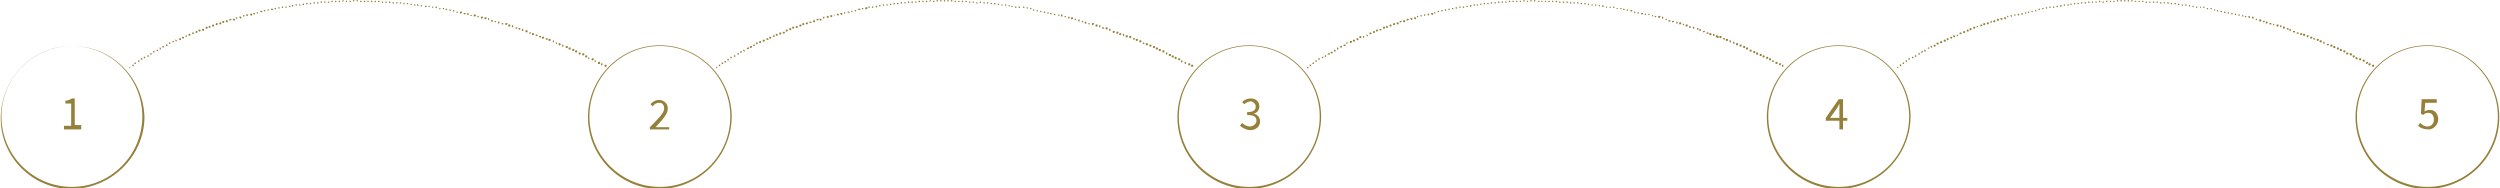 <?xml version="1.0" encoding="utf-8"?>
<!-- Generator: Adobe Illustrator 25.3.1, SVG Export Plug-In . SVG Version: 6.00 Build 0)  -->
<svg version="1.1" id="Layer_1" xmlns="http://www.w3.org/2000/svg" xmlns:xlink="http://www.w3.org/1999/xlink" x="0px" y="0px"
	 viewBox="0 0 347.8 26.2" style="enable-background:new 0 0 347.8 26.2;" xml:space="preserve">
<style type="text/css">
	.st0{fill:#95803A;}
</style>
<path class="st0" d="M91.8,26.3c-5.5,0-10-4.5-10-10s4.5-10,10-10s10,4.5,10,10C101.7,21.8,97.3,26.2,91.8,26.3z M91.8,6.4
	c-5.4,0-9.8,4.4-9.8,9.8c0,5.4,4.4,9.8,9.8,9.8c5.4,0,9.8-4.4,9.8-9.8c0,0,0,0,0,0C101.6,10.8,97.2,6.4,91.8,6.4z"/>
<path class="st0" d="M10,26.3c-5.5,0-10-4.5-9.9-10s4.5-10,10-9.9c5.5,0,9.9,4.5,10,10C20,21.8,15.5,26.2,10,26.3z M10,6.4
	c-5.4,0-9.8,4.4-9.8,9.8S4.6,26,10,26s9.8-4.4,9.8-9.8c0,0,0,0,0,0C19.8,10.8,15.4,6.4,10,6.4z"/>
<path class="st0" d="M173.8,26.3c-5.5,0-10-4.5-10-10s4.5-10,10-10s10,4.5,10,10C183.7,21.8,179.3,26.2,173.8,26.3z M173.8,6.4
	c-5.4,0-9.8,4.4-9.8,9.8s4.4,9.8,9.8,9.8s9.8-4.4,9.8-9.8c0,0,0,0,0,0C183.6,10.8,179.2,6.4,173.8,6.4z"/>
<path class="st0" d="M248,9.3L248,9.3c-0.1,0-0.1-0.1-0.1-0.2c0,0,0,0,0,0l0,0c0-0.1,0.1-0.1,0.2-0.1l0,0c0,0,0,0.1,0,0.2l0,0
	C248.1,9.3,248.1,9.3,248,9.3L248,9.3L248,9.3z M182.2,9.2c0-0.1,0-0.1,0-0.2l0,0c0.1,0,0.1,0,0.2,0l0,0c0,0,0,0.1,0,0.2
	c0,0,0,0,0,0l0,0c0,0,0,0-0.1,0l0,0C182.3,9.2,182.2,9.2,182.2,9.2L182.2,9.2z M247.6,9.1L247.6,9.1c-0.1,0-0.1-0.1-0.1-0.2l0,0
	c0-0.1,0.1-0.1,0.2-0.1l0,0c0.1,0,0.1,0.1,0.1,0.1c0,0,0,0,0,0l0,0C247.7,9,247.7,9.1,247.6,9.1C247.6,9.1,247.6,9.1,247.6,9.1z
	 M182.6,8.9c0,0,0-0.1,0-0.2c0,0,0,0,0,0l0,0c0,0,0.1,0,0.2,0l0,0c0,0.1,0,0.1,0,0.2l0,0L182.6,8.9L182.6,8.9
	C182.7,8.9,182.6,8.9,182.6,8.9L182.6,8.9z M247.1,8.9c-0.1,0-0.1-0.1-0.1-0.2l0,0c0-0.1,0.1-0.1,0.2-0.1l0,0c0.1,0,0.1,0.1,0.1,0.2
	l0,0C247.3,8.9,247.2,8.9,247.1,8.9L247.1,8.9L247.1,8.9z M183,8.6c0-0.1,0-0.1,0-0.2l0,0c0,0,0.1,0,0.2,0l0,0c0,0,0,0.1,0,0.2
	c0,0,0,0,0,0l0,0C183.1,8.6,183.1,8.6,183,8.6L183,8.6C183.1,8.6,183,8.6,183,8.6z M246.6,8.6c-0.1,0-0.1-0.1-0.1-0.1c0,0,0,0,0,0
	l0,0c0-0.1,0.1-0.1,0.2-0.1l0,0c0.1,0,0.1,0.1,0.1,0.2l0,0C246.8,8.6,246.7,8.6,246.6,8.6L246.6,8.6L246.6,8.6z M246.2,8.4
	c-0.1,0-0.1-0.1-0.1-0.2c0,0,0,0,0,0l0,0c0-0.1,0.1-0.1,0.2-0.1c0,0,0,0,0,0l0,0c0.1,0,0.1,0.1,0.1,0.2l0,0
	C246.3,8.4,246.3,8.4,246.2,8.4L246.2,8.4L246.2,8.4z M183.4,8.3c0,0,0-0.1,0-0.2l0,0c0,0,0.1,0,0.2,0l0,0c0,0,0,0.1,0,0.2
	c0,0,0,0,0,0l0,0c0,0,0,0-0.1,0l0,0C183.5,8.3,183.4,8.3,183.4,8.3L183.4,8.3z M245.8,8.2c-0.1,0-0.1-0.1-0.1-0.2c0,0,0,0,0,0l0,0
	c0-0.1,0.1-0.1,0.2-0.1c0,0,0,0,0,0l0,0c0.1,0,0.1,0.1,0.1,0.2c0,0,0,0,0,0l0,0C245.9,8.2,245.9,8.2,245.8,8.2L245.8,8.2L245.8,8.2z
	 M183.9,8.1c0,0,0-0.1,0-0.2c0,0,0,0,0,0l0,0c0,0,0.1,0,0.2,0c0,0,0,0,0,0l0,0c0,0,0,0.1,0,0.2c0,0,0,0,0,0l0,0H184l0,0
	C183.9,8.1,183.9,8.1,183.9,8.1L183.9,8.1z M245.3,8c-0.1,0-0.1-0.1-0.1-0.2c0,0,0,0,0,0l0,0c0-0.1,0.1-0.1,0.2-0.1l0,0
	c0.1,0,0.1,0.1,0.1,0.2l0,0C245.4,8,245.4,8,245.3,8L245.3,8L245.3,8z M184.3,7.9c0,0,0-0.1,0-0.2c0,0,0,0,0,0l0,0c0,0,0.1,0,0.2,0
	c0,0,0,0,0,0l0,0c0,0,0,0.1,0,0.2l0,0C184.4,7.9,184.4,7.9,184.3,7.9L184.3,7.9C184.3,7.9,184.3,7.9,184.3,7.9L184.3,7.9z
	 M244.9,7.8c-0.1,0-0.1-0.1-0.1-0.2l0,0c0-0.1,0.1-0.1,0.2-0.1l0,0c0.1,0,0.1,0.1,0.1,0.2l0,0C245,7.8,245,7.8,244.9,7.8L244.9,7.8
	L244.9,7.8z M184.7,7.6c0-0.1,0-0.1,0.1-0.2l0,0c0,0,0.1,0,0.2,0l0,0c0,0,0,0.1,0,0.2c0,0,0,0,0,0l0,0h-0.1l0,0
	C184.8,7.6,184.7,7.6,184.7,7.6L184.7,7.6z M244.4,7.6c-0.1,0-0.1-0.1-0.1-0.2l0,0c0-0.1,0.1-0.1,0.2-0.1l0,0c0.1,0,0.1,0.1,0.1,0.2
	l0,0C244.6,7.6,244.5,7.6,244.4,7.6L244.4,7.6L244.4,7.6z M185.1,7.4c0-0.1,0-0.1,0.1-0.2l0,0c0.1,0,0.1,0,0.2,0c0,0,0,0,0,0l0,0
	c0,0,0,0.1,0,0.2h-0.1C185.2,7.5,185.2,7.4,185.1,7.4C185.1,7.3,185.1,7.3,185.1,7.4L185.1,7.4z M244,7.4c-0.1,0-0.1-0.1-0.1-0.2
	c0,0,0,0,0,0l0,0c0-0.1,0.1-0.1,0.2-0.1c0,0,0,0,0,0l0,0c0.1,0,0.1,0.1,0.1,0.2l0,0C244.1,7.4,244.1,7.4,244,7.4L244,7.4L244,7.4z
	 M185.6,7.1c0-0.1,0-0.1,0-0.2c0,0,0,0,0,0l0,0c0.1,0,0.1,0,0.2,0.1l0,0c0,0,0,0.1,0,0.2l0,0h-0.1l0,0
	C185.7,7.2,185.6,7.2,185.6,7.1C185.6,7.1,185.6,7.1,185.6,7.1L185.6,7.1z M243.5,7.2L243.5,7.2c-0.1,0-0.1-0.1-0.1-0.2l0,0
	c0-0.1,0.1-0.1,0.2-0.1l0,0c0.1,0,0.1,0.1,0.1,0.2l0,0C243.6,7.2,243.6,7.2,243.5,7.2L243.5,7.2L243.5,7.2z M243,6.9
	c-0.1,0-0.1-0.1-0.1-0.2c0,0,0,0,0,0l0,0c0-0.1,0.1-0.1,0.2-0.1l0,0c0.1,0,0.1,0.1,0.1,0.2c0,0,0,0,0,0l0,0
	C243.1,6.9,243.1,6.9,243,6.9L243,6.9L243,6.9z M186,6.8c0-0.1,0-0.1,0-0.2c0,0,0,0,0,0l0,0c0.1,0,0.1,0,0.2,0.1l0,0
	c0,0.1,0,0.1-0.1,0.2l0,0h-0.1l0,0C186.1,6.9,186,6.9,186,6.8z M242.6,6.7c-0.1,0-0.1-0.1-0.1-0.2c0,0,0,0,0,0l0,0
	c0-0.1,0.1-0.1,0.2-0.1c0,0,0,0,0,0l0,0c0.1,0,0.1,0.1,0.1,0.2l0,0C242.7,6.7,242.7,6.7,242.6,6.7L242.6,6.7L242.6,6.7z M186.4,6.6
	c0-0.1,0-0.1,0.1-0.2l0,0c0,0,0.1,0,0.2,0l0,0c0,0,0,0.1,0,0.2l0,0h-0.1l0,0C186.6,6.6,186.5,6.6,186.4,6.6L186.4,6.6z M242.1,6.5
	c-0.1,0-0.1-0.1-0.1-0.2c0,0,0,0,0,0l0,0c0-0.1,0.1-0.1,0.2-0.1l0,0c0.1,0,0.1,0.1,0.1,0.2c0,0,0,0,0,0l0,0
	C242.2,6.5,242.2,6.5,242.1,6.5L242.1,6.5L242.1,6.5z M186.9,6.4c0-0.1,0-0.1,0.1-0.2l0,0c0.1,0,0.1,0,0.2,0c0,0,0,0,0,0l0,0
	c0,0.1,0,0.1,0,0.2c0,0,0,0,0,0l0,0H187l0,0C187,6.4,186.9,6.4,186.9,6.4L186.9,6.4z M241.6,6.3L241.6,6.3c-0.1,0-0.1-0.1-0.1-0.2
	l0,0c0-0.1,0.1-0.1,0.2-0.1c0,0,0,0,0,0l0,0c0.1,0,0.1,0.1,0.1,0.1c0,0,0,0,0,0l0,0C241.8,6.3,241.7,6.3,241.6,6.3L241.6,6.3
	L241.6,6.3z M187.3,6.1c0,0,0-0.1,0-0.2l0,0c0,0,0.1,0,0.2,0c0,0,0,0,0,0l0,0c0,0.1,0,0.1-0.1,0.2L187.3,6.1
	C187.4,6.1,187.4,6.1,187.3,6.1L187.3,6.1z M241.2,6.1c-0.1,0-0.1-0.1-0.1-0.2c0,0,0,0,0,0l0,0c0-0.1,0.1-0.1,0.1-0.1c0,0,0,0,0,0
	l0,0c0.1,0,0.1,0.1,0.1,0.2c0,0,0,0,0,0l0,0C241.3,6.1,241.3,6.1,241.2,6.1L241.2,6.1L241.2,6.1z M187.8,5.9c0-0.1,0-0.1,0-0.2
	c0,0,0,0,0,0l0,0c0,0,0.1,0,0.2,0c0,0,0,0,0,0l0,0c0.1,0,0.1,0.1,0.1,0.1c0,0,0,0.1-0.1,0.1l0,0c0,0.1-0.1,0.1-0.2,0.1
	C187.8,6,187.8,6,187.8,5.9L187.8,5.9L187.8,5.9z M240.7,5.9c-0.1,0-0.1-0.1-0.1-0.2c0,0,0,0,0,0l0,0c0-0.1,0.1-0.1,0.1-0.1
	c0,0,0,0,0,0l0,0c0.1,0,0.1,0.1,0.1,0.2l0,0C240.9,5.9,240.8,5.9,240.7,5.9L240.7,5.9L240.7,5.9z M188.2,5.7c0-0.1,0-0.1,0.1-0.2
	l0,0c0.1,0,0.1,0,0.2,0.1c0,0,0,0,0,0l0,0c0,0.1,0,0.1,0,0.2c0,0,0,0,0,0h-0.1C188.3,5.8,188.3,5.7,188.2,5.7z M240.2,5.7
	c-0.1,0-0.1-0.1-0.1-0.2l0,0c0-0.1,0.1-0.1,0.2-0.1c0,0,0,0,0,0l0,0c0.1,0,0.1,0.1,0.1,0.2l0,0C240.4,5.7,240.3,5.7,240.2,5.7
	L240.2,5.7L240.2,5.7z M188.7,5.5c0-0.1,0-0.1,0.1-0.2c0,0,0,0,0,0l0,0c0.1,0,0.1,0,0.2,0.1l0,0c0,0.1,0,0.1-0.1,0.2c0,0,0,0,0,0
	l0,0h-0.1l0,0C188.7,5.5,188.7,5.5,188.7,5.5L188.7,5.5z M239.8,5.5L239.8,5.5c-0.1,0-0.1-0.1-0.1-0.1c0,0,0,0,0,0l0,0
	c0-0.1,0.1-0.1,0.2-0.1c0,0,0,0,0,0l0,0c0.1,0,0.1,0.1,0.1,0.2c0,0,0,0,0,0l0,0C239.9,5.5,239.9,5.5,239.8,5.5L239.8,5.5L239.8,5.5z
	 M239.3,5.3c-0.1,0-0.1-0.1-0.1-0.2l0,0c0-0.1,0.1-0.1,0.2-0.1c0,0,0,0,0,0l0,0c0.1,0,0.1,0.1,0.1,0.2l0,0
	C239.5,5.3,239.4,5.3,239.3,5.3L239.3,5.3L239.3,5.3z M189.1,5.2c0-0.1,0-0.1,0.1-0.2c0,0,0,0,0,0l0,0c0.1,0,0.1,0,0.2,0.1
	c0,0,0,0,0,0l0,0c0,0.1,0,0.1-0.1,0.2h-0.1C189.2,5.3,189.2,5.3,189.1,5.2L189.1,5.2z M238.8,5.2c-0.1,0-0.1-0.1-0.1-0.2l0,0
	c0-0.1,0.1-0.1,0.1-0.1S239,4.9,239,5l0,0c0.1,0,0.1,0.1,0.1,0.2l0,0c0,0.1-0.1,0.1-0.1,0.1l0,0L238.8,5.2z M189.6,5.1
	c0-0.1,0-0.1,0-0.1c0,0,0,0,0,0l0,0c0.1,0,0.1,0,0.2,0.1c0,0,0,0,0,0l0,0c0,0.1,0,0.1-0.1,0.2c0,0,0,0,0,0h-0.1
	C189.7,5.1,189.6,5.1,189.6,5.1z M238.4,5L238.4,5c-0.1,0-0.1-0.1-0.1-0.2l0,0c0-0.1,0.1-0.1,0.1-0.1c0,0,0,0,0,0l0,0
	c0.1,0,0.1,0.1,0.1,0.1c0,0,0,0,0,0l0,0C238.6,5,238.5,5,238.4,5L238.4,5L238.4,5z M190.1,4.9c0-0.1,0-0.1,0-0.1c0,0,0,0,0,0l0,0
	c0.1,0,0.1,0,0.2,0.1c0,0,0,0,0,0l0,0c0,0.1,0,0.1-0.1,0.2c0,0,0,0,0,0l0,0C190.2,5,190.1,4.9,190.1,4.9z M237.9,4.9L237.9,4.9
	c-0.1,0-0.1-0.1-0.1-0.2l0,0c0-0.1,0.1-0.1,0.2-0.1l0,0c0.1,0,0.1,0.1,0.1,0.2l0,0C238.1,4.8,238.1,4.9,237.9,4.9L237.9,4.9
	L237.9,4.9z M190.5,4.7c0-0.1,0-0.1,0.1-0.2c0,0,0,0,0,0l0,0c0.1,0,0.1,0,0.2,0.1l0,0c0,0.1,0,0.1,0,0.1c0,0,0,0,0,0l0,0
	C190.6,4.8,190.5,4.8,190.5,4.7L190.5,4.7z M237.5,4.7L237.5,4.7c-0.1,0-0.1-0.1-0.1-0.1c0,0,0,0,0,0l0,0c0-0.1,0.1-0.1,0.2-0.1l0,0
	c0.1,0,0.1,0.1,0.1,0.1c0,0,0,0,0,0l0,0C237.7,4.7,237.6,4.7,237.5,4.7L237.5,4.7L237.5,4.7z M191,4.5c0-0.1,0-0.1,0.1-0.2l0,0
	c0.1,0,0.1,0,0.2,0.1c0,0,0,0,0,0l0,0c0,0.1,0,0.1-0.1,0.2c0,0,0,0,0,0h-0.1C191.1,4.6,191,4.5,191,4.5z M237,4.5
	c-0.1,0-0.1-0.1-0.1-0.1c0,0,0,0,0,0l0,0c0-0.1,0.1-0.1,0.2-0.1c0,0,0,0,0,0l0,0c0.1,0,0.1,0.1,0.1,0.1c0,0,0,0,0,0l0,0
	C237.1,4.5,237.1,4.5,237,4.5L237,4.5L237,4.5z M191.4,4.3c0-0.1,0-0.1,0.1-0.2c0,0,0,0,0,0l0,0c0.1,0,0.1,0,0.2,0.1l0,0
	c0,0.1,0,0.1-0.1,0.2h-0.1C191.5,4.4,191.5,4.3,191.4,4.3z M236.5,4.3c-0.1,0-0.1-0.1-0.1-0.2l0,0c0-0.1,0.1-0.1,0.1-0.1
	c0,0,0,0,0,0l0,0c0.1,0,0.1,0.1,0.1,0.1c0,0,0,0,0,0l0,0C236.7,4.3,236.6,4.3,236.5,4.3L236.5,4.3L236.5,4.3z M191.9,4.1
	C191.9,4,192,4,191.9,4.1L191.9,4.1c0.2-0.1,0.2-0.1,0.3,0l0,0c0,0.1,0,0.1,0,0.1c0,0,0,0,0,0l0,0C192,4.3,191.9,4.2,191.9,4.1
	C191.9,4.1,191.9,4.1,191.9,4.1L191.9,4.1z M236.1,4.1C236,4.1,236,4,236.1,4.1L236.1,4.1c-0.1-0.2,0-0.2,0.1-0.2c0,0,0,0,0,0l0,0
	c0.1,0,0.1,0.1,0.1,0.2c0,0,0,0,0,0l0,0C236.2,4.1,236.2,4.2,236.1,4.1L236.1,4.1L236.1,4.1z M192.4,3.9c0-0.1,0-0.1,0.1-0.2
	c0,0,0,0,0,0l0,0c0.1,0,0.1,0,0.2,0.1c0,0,0,0,0,0l0,0c0,0.1,0,0.1-0.1,0.2l0,0C192.5,4,192.4,4,192.4,3.9L192.4,3.9z M235.6,4
	c-0.1,0-0.1-0.1-0.1-0.2c0,0,0,0,0,0l0,0c0-0.1,0.1-0.1,0.1-0.1c0,0,0,0,0,0l0,0c0.1,0,0.1,0.1,0.1,0.1c0,0,0,0,0,0l0,0
	C235.7,4,235.7,4,235.6,4L235.6,4L235.6,4z M192.8,3.8c0-0.1,0-0.1,0.1-0.2l0,0c0.1,0,0.1,0,0.2,0.1l0,0c0,0.1,0,0.1-0.1,0.2
	c0,0,0,0,0,0l0,0C192.9,3.9,192.9,3.8,192.8,3.8C192.9,3.8,192.9,3.8,192.8,3.8L192.8,3.8z M235.1,3.9c-0.1,0-0.1-0.1-0.1-0.2l0,0
	c0-0.1,0.1-0.1,0.1-0.1c0,0,0,0,0,0l0,0c0.1,0,0.1,0.1,0.1,0.2l0,0C235.3,3.8,235.2,3.9,235.1,3.9L235.1,3.9L235.1,3.9z M234.6,3.7
	L234.6,3.7c-0.1,0-0.1-0.1-0.1-0.2l0,0c0-0.1,0.1-0.1,0.2-0.1l0,0c0.1,0,0.1,0.1,0.1,0.1c0,0,0,0,0,0l0,0
	C234.8,3.7,234.7,3.7,234.6,3.7L234.6,3.7L234.6,3.7z M193.3,3.6c0-0.1,0-0.1,0.1-0.2c0,0,0,0,0,0l0,0c0.1,0,0.1,0,0.2,0.1
	c0,0,0,0,0,0l0,0c0,0.1,0,0.1-0.1,0.2l0,0C193.4,3.7,193.4,3.7,193.3,3.6C193.3,3.6,193.3,3.6,193.3,3.6L193.3,3.6z M234.2,3.5
	c-0.1,0-0.1-0.1-0.1-0.1c0,0,0,0,0,0l0,0c0-0.1,0.1-0.1,0.1-0.1c0,0,0,0,0,0l0,0c0.1,0,0.1,0.1,0.1,0.2l0,0
	C234.3,3.5,234.3,3.5,234.2,3.5L234.2,3.5L234.2,3.5z M193.8,3.4c0-0.1,0-0.1,0.1-0.2l0,0c0.1,0,0.1,0,0.2,0.1l0,0
	c0,0.1,0,0.1-0.1,0.2l0,0C193.9,3.5,193.8,3.5,193.8,3.4L193.8,3.4z M233.7,3.4c-0.1,0-0.1-0.1-0.1-0.2l0,0c0-0.1,0.1-0.1,0.2-0.1
	l0,0c0.1,0,0.1,0.1,0.1,0.2l0,0C233.8,3.4,233.8,3.4,233.7,3.4L233.7,3.4L233.7,3.4z M194.3,3.3c0-0.1,0-0.1,0.1-0.2l0,0
	c0.1,0,0.1,0,0.2,0.1c0,0,0,0,0,0l0,0c0,0.1,0,0.1-0.1,0.2c0,0,0,0,0,0l0,0C194.3,3.4,194.3,3.3,194.3,3.3
	C194.3,3.3,194.3,3.3,194.3,3.3L194.3,3.3z M233.3,3.3c-0.1,0-0.1-0.1-0.1-0.2l0,0c0-0.1,0.1-0.1,0.1-0.1c0,0,0,0,0,0l0,0
	c0.1,0,0.1,0.1,0.1,0.1c0,0,0,0,0,0l0,0C233.4,3.3,233.3,3.3,233.3,3.3L233.3,3.3L233.3,3.3z M194.7,3.1c0-0.1,0-0.1,0.1-0.2l0,0
	c0.1,0,0.1,0,0.2,0c0,0,0,0,0,0l0,0c0,0.1,0,0.1-0.1,0.2h-0.1C194.8,3.2,194.8,3.1,194.7,3.1z M232.7,3.1c-0.1,0-0.1-0.1-0.1-0.1
	c0,0,0,0,0,0l0,0c0-0.1,0.1-0.1,0.2-0.1l0,0c0.1,0,0.1,0.1,0.1,0.1c0,0,0,0,0,0l0,0C232.9,3.1,232.8,3.1,232.7,3.1L232.7,3.1
	L232.7,3.1z M195.2,3c0-0.1,0-0.1,0.1-0.2l0,0c0.1,0,0.1,0,0.2,0.1l0,0c0,0.1,0,0.1-0.1,0.2c0,0,0,0,0,0l0,0
	C195.3,3.1,195.2,3.1,195.2,3z M232.2,3L232.2,3c-0.1,0-0.1-0.1-0.1-0.1c0,0,0,0,0,0l0,0c0-0.1,0.1-0.1,0.2-0.1l0,0
	c0.1,0,0.1,0.1,0.1,0.2l0,0C232.4,3,232.3,3,232.2,3L232.2,3L232.2,3z M195.7,2.8c0-0.1,0-0.1,0.1-0.2l0,0c0.1,0,0.1,0,0.2,0.1l0,0
	c0,0.1,0,0.1-0.1,0.1c0,0,0,0,0,0l0,0C195.8,2.9,195.7,2.9,195.7,2.8z M231.8,2.8L231.8,2.8c-0.1,0-0.1-0.1-0.1-0.1c0,0,0,0,0,0l0,0
	c0-0.1,0.1-0.1,0.1-0.1c0,0,0,0,0,0l0,0c0.1,0,0.1,0.1,0.1,0.1c0,0,0,0,0,0l0,0C231.9,2.8,231.9,2.8,231.8,2.8L231.8,2.8L231.8,2.8z
	 M196.2,2.6c0-0.1,0-0.1,0.1-0.1c0,0,0,0,0,0l0,0c0.1,0,0.1,0,0.2,0.1c0,0,0,0,0,0l0,0c0,0.1,0,0.1-0.1,0.2l0,0
	C196.3,2.7,196.2,2.7,196.2,2.6C196.2,2.7,196.2,2.7,196.2,2.6L196.2,2.6z M231.3,2.6c-0.1,0-0.1-0.1-0.1-0.2l0,0
	c0-0.1,0.1-0.1,0.1-0.1c0,0,0,0,0,0l0,0c0.1,0,0.1,0.1,0.1,0.1c0,0,0,0,0,0l0,0C231.4,2.6,231.4,2.6,231.3,2.6L231.3,2.6L231.3,2.6z
	 M196.7,2.5c0-0.1,0-0.1,0.1-0.1c0,0,0,0,0,0l0,0c0.1,0,0.1,0,0.2,0.1l0,0c0,0.1,0,0.1-0.1,0.2l0,0C196.7,2.6,196.7,2.6,196.7,2.5
	L196.7,2.5z M230.8,2.5L230.8,2.5c-0.1,0-0.1-0.1-0.1-0.2l0,0c0-0.1,0.1-0.1,0.2-0.1l0,0c0.1,0,0.1,0.1,0.1,0.1c0,0,0,0,0,0l0,0
	C230.9,2.5,230.9,2.5,230.8,2.5L230.8,2.5L230.8,2.5z M197.1,2.3c0-0.1,0-0.1,0.1-0.1c0,0,0,0,0,0l0,0c0.1,0,0.1,0,0.1,0.1
	c0,0,0,0,0,0l0,0c0,0.1,0,0.1-0.1,0.1c0,0,0,0,0,0l0,0C197.2,2.4,197.2,2.4,197.1,2.3L197.1,2.3z M230.3,2.4c-0.1,0-0.1-0.1-0.1-0.1
	c0,0,0,0,0,0l0,0c0-0.1,0.1-0.1,0.1-0.1c0,0,0,0,0,0l0,0c0.1,0,0.1,0.1,0.1,0.1c0,0,0,0,0,0l0,0C230.5,2.3,230.4,2.4,230.3,2.4
	L230.3,2.4L230.3,2.4z M197.6,2.2c0-0.1,0-0.1,0.1-0.1c0,0,0,0,0,0l0,0c0.1,0,0.1,0,0.1,0.1c0,0,0,0,0,0l0,0c0,0.1,0,0.1-0.1,0.1
	c0,0,0,0,0,0l0,0C197.7,2.3,197.6,2.3,197.6,2.2L197.6,2.2z M229.9,2.3c-0.1,0-0.1-0.1-0.1-0.1c0,0,0,0,0,0l0,0
	c0-0.1,0.1-0.1,0.1-0.1c0,0,0,0,0,0l0,0c0.1,0,0.1,0.1,0.1,0.2l0,0C230,2.2,229.9,2.2,229.9,2.3L229.9,2.3L229.9,2.3z M198.1,2.1
	c0-0.1,0-0.1,0.1-0.1c0,0,0,0,0,0l0,0c0.1,0,0.1,0,0.1,0.1c0,0,0,0,0,0l0,0c0,0.1,0,0.1-0.1,0.1c0,0,0,0,0,0l0,0
	C198.2,2.2,198.1,2.2,198.1,2.1L198.1,2.1z M229.4,2.1c-0.1,0-0.1-0.1-0.1-0.1c0,0,0,0,0,0l0,0c0-0.1,0.1-0.1,0.1-0.1l0,0
	c0.1,0,0.1,0.1,0.1,0.2l0,0C229.5,2.1,229.4,2.1,229.4,2.1L229.4,2.1L229.4,2.1z M198.6,2c0-0.1,0-0.1,0.1-0.1c0,0,0,0,0,0l0,0
	c0.1,0,0.1,0,0.1,0.1l0,0c0,0.1,0,0.1-0.1,0.2l0,0C198.7,2.1,198.6,2.1,198.6,2C198.6,2,198.6,2,198.6,2z M228.9,2.1
	c-0.1,0-0.1-0.1-0.1-0.1l0,0c0-0.1,0.1-0.1,0.1-0.1l0,0c0.1,0,0.1,0.1,0.1,0.1l0,0C229,2.1,228.9,2.1,228.9,2.1L228.9,2.1L228.9,2.1
	z M228.4,2L228.4,2c-0.1,0-0.1-0.1-0.1-0.1l0,0c0-0.1,0.1-0.1,0.2-0.1l0,0c0.1,0,0.1,0.1,0.1,0.1l0,0C228.5,2,228.5,2,228.4,2
	L228.4,2L228.4,2z M199.1,1.9c0-0.1,0-0.1,0.1-0.1l0,0c0.1,0,0.1,0,0.2,0.1l0,0c0,0.1,0,0.1-0.1,0.2l0,0C199.1,2,199.1,2,199.1,1.9
	C199.1,1.9,199.1,1.9,199.1,1.9L199.1,1.9z M227.9,1.9L227.9,1.9c-0.1,0-0.1-0.1-0.1-0.1c0,0,0,0,0,0l0,0c0-0.1,0.1-0.1,0.1-0.1
	c0,0,0,0,0,0l0,0c0.1,0,0.1,0.1,0.1,0.1c0,0,0,0,0,0l0,0C228,1.9,228,1.9,227.9,1.9L227.9,1.9L227.9,1.9z M199.5,1.8
	c0-0.1,0-0.1,0.1-0.1c0,0,0,0,0,0l0,0c0.1,0,0.1,0,0.1,0.1c0,0,0,0,0,0l0,0c0,0.1,0,0.1-0.1,0.1c0,0,0,0,0,0l0,0
	C199.6,1.9,199.6,1.9,199.5,1.8C199.5,1.8,199.5,1.8,199.5,1.8L199.5,1.8z M227.4,1.8c-0.1,0-0.1-0.1-0.1-0.1c0,0,0,0,0,0l0,0
	c0-0.1,0.1-0.1,0.1-0.1l0,0c0.1,0,0.1,0.1,0.1,0.1l0,0C227.6,1.8,227.5,1.8,227.4,1.8L227.4,1.8L227.4,1.8z M200,1.6
	c0-0.1,0-0.1,0.1-0.1c0,0,0,0,0,0l0,0c0.1,0,0.1,0,0.1,0.1l0,0c0,0.1,0,0.1-0.1,0.1l0,0C200.1,1.7,200,1.7,200,1.6
	C200,1.6,200,1.6,200,1.6z M226.9,1.6c-0.1,0-0.1-0.1-0.1-0.1l0,0c0-0.1,0.1-0.1,0.1-0.1c0,0,0.1,0,0.1,0l0,0c0.1,0,0.1,0.1,0.1,0.1
	c0,0,0,0,0,0l0,0C227.1,1.6,227,1.6,226.9,1.6L226.9,1.6L226.9,1.6z M200.5,1.5c0-0.1,0-0.1,0.1-0.1l0,0c0.1,0,0.1,0,0.1,0.1
	c0,0,0,0,0,0l0,0c0,0.1,0,0.1-0.1,0.1l0,0C200.6,1.6,200.5,1.6,200.5,1.5L200.5,1.5z M226.4,1.5c-0.1,0-0.1-0.1-0.1-0.1c0,0,0,0,0,0
	l0,0c0-0.1,0.1-0.1,0.1-0.1c0,0,0,0,0,0l0,0c0.1,0,0.1,0.1,0.1,0.1l0,0C226.5,1.5,226.5,1.5,226.4,1.5L226.4,1.5L226.4,1.5z
	 M201,1.4c0-0.1,0-0.1,0.1-0.1l0,0c0.1,0,0.1,0,0.1,0.1l0,0c0,0.1,0,0.1-0.1,0.1l0,0C201.1,1.5,201,1.5,201,1.4z M225.9,1.4
	c-0.1,0-0.1-0.1-0.1-0.1c0,0,0,0,0,0l0,0c0-0.1,0.1-0.1,0.1-0.1c0,0,0,0,0,0l0,0c0.1,0,0.1,0.1,0.1,0.1c0,0,0,0,0,0l0,0
	C226.1,1.4,226,1.4,225.9,1.4L225.9,1.4L225.9,1.4z M201.5,1.3c0-0.1,0-0.1,0.1-0.1l0,0c0.1,0,0.1,0,0.1,0.1l0,0
	c0,0.1,0,0.1-0.1,0.1l0,0C201.6,1.4,201.5,1.4,201.5,1.3z M225.5,1.3c-0.1,0-0.1-0.1-0.1-0.1c0,0,0,0,0,0l0,0c0-0.1,0.1-0.1,0.1-0.1
	c0,0,0,0,0,0l0,0c0.1,0,0.1,0.1,0.1,0.1c0,0,0,0,0,0l0,0C225.6,1.3,225.6,1.3,225.5,1.3L225.5,1.3L225.5,1.3z M202,1.2
	c0-0.1,0-0.1,0.1-0.1c0,0,0,0,0,0l0,0c0.1,0,0.1,0,0.1,0.1c0,0,0,0,0,0l0,0c0,0.1,0,0.1-0.1,0.1c0,0,0,0,0,0l0,0
	C202.1,1.3,202,1.3,202,1.2z M225,1.3c-0.1,0-0.1-0.1-0.1-0.1c0,0,0,0,0,0l0,0c0-0.1,0-0.1,0.1-0.1l0,0c0.1,0,0.1,0.1,0.1,0.1
	c0,0,0,0,0,0l0,0C225.1,1.2,225,1.2,225,1.3L225,1.3L225,1.3z M202.5,1.1c0-0.1,0-0.1,0.1-0.1l0,0c0.1,0,0.1,0,0.1,0.1c0,0,0,0,0,0
	l0,0c0,0.1,0,0.1-0.1,0.1c0,0,0,0,0,0l0,0C202.6,1.3,202.5,1.2,202.5,1.1C202.5,1.1,202.5,1.1,202.5,1.1L202.5,1.1z M224.4,1
	c0-0.1,0.1-0.1,0.1-0.1c0,0,0,0,0,0l0,0c0.1,0,0.1,0.1,0.1,0.1c0,0,0,0,0,0l0,0c0,0.1-0.1,0.1-0.1,0.1l0,0
	C224.4,1.1,224.4,1.1,224.4,1C224.4,1,224.4,1,224.4,1z M203,1c0-0.1,0-0.1,0.1-0.1c0,0,0,0,0,0l0,0c0.1,0,0.1,0,0.1,0.1
	c0,0,0,0,0,0l0,0c0,0.1,0,0.1-0.1,0.1c0,0,0,0,0,0l0,0C203.1,1.1,203,1.1,203,1z M224,1.1L224,1.1c-0.1,0-0.1-0.1-0.1-0.1
	c0,0,0,0,0,0l0,0c0,0,0.1-0.1,0.1-0.1l0,0c0.1,0,0.1,0.1,0.1,0.1c0,0,0,0,0,0l0,0C224.1,1.1,224,1.1,224,1.1
	C224,1.1,224,1.1,224,1.1L224,1.1L224,1.1z M203.5,1c0-0.1,0-0.1,0.1-0.1l0,0c0.1,0,0.1,0,0.1,0.1l0,0c0,0.1,0,0.1-0.1,0.1l0,0
	C203.5,1.1,203.5,1.1,203.5,1C203.5,1,203.5,1,203.5,1z M223.5,1.1c-0.1,0-0.1-0.1-0.1-0.1c0,0,0,0,0,0l0,0c0-0.1,0.1-0.1,0.1-0.1
	c0,0,0,0,0,0l0,0c0.1,0,0.1,0.1,0.1,0.1c0,0,0,0,0,0l0,0C223.6,1,223.5,1.1,223.5,1.1L223.5,1.1L223.5,1.1z M204,0.9
	c0-0.1,0-0.1,0.1-0.1c0,0,0,0,0,0l0,0c0.1,0,0.1,0,0.1,0.1l0,0c0,0.1,0,0.1-0.1,0.1c0,0,0,0,0,0l0,0C204.1,1,204,1,204,0.9
	C204,0.9,204,0.9,204,0.9z M223,1c-0.1,0-0.1-0.1-0.1-0.1c0,0,0,0,0,0l0,0c0-0.1,0-0.1,0.1-0.2c0,0,0,0,0,0l0,0
	c0.1,0,0.1,0.1,0.1,0.1l0,0C223.1,0.9,223.1,1,223,1L223,1z M204.5,0.8c0-0.1,0-0.1,0.1-0.1c0,0,0,0,0,0l0,0c0.1,0,0.1,0,0.1,0.1
	c0,0,0,0,0,0l0,0c0,0.1,0,0.1-0.1,0.2l0,0C204.5,0.9,204.5,0.9,204.5,0.8z M222.5,0.9c-0.1,0-0.1-0.1-0.1-0.1l0,0
	c0-0.1,0.1-0.1,0.1-0.1c0,0,0,0,0,0l0,0c0.1,0,0.1,0.1,0.1,0.1c0,0,0,0,0,0l0,0C222.6,0.8,222.5,0.9,222.5,0.9L222.5,0.9L222.5,0.9z
	 M205,0.7c0-0.1,0-0.1,0.1-0.1c0,0,0,0,0,0l0,0c0.1,0,0.1,0,0.1,0.1c0,0,0,0,0,0l0,0c0,0.1,0,0.1-0.1,0.1c0,0,0,0,0,0l0,0
	C205.1,0.8,205,0.8,205,0.7z M222,0.8L222,0.8c-0.1,0-0.1-0.1-0.1-0.1c0,0,0,0,0,0l0,0c0-0.1,0.1-0.1,0.1-0.1l0,0
	c0.1,0,0.1,0.1,0.1,0.1l0,0C222.1,0.8,222,0.8,222,0.8C222,0.8,222,0.8,222,0.8L222,0.8L222,0.8z M205.4,0.7c0-0.1,0-0.1,0.1-0.1
	c0,0,0,0,0,0l0,0c0.1,0,0.1,0,0.1,0.1c0,0,0,0,0,0l0,0c0,0.1,0,0.1-0.1,0.1c0,0,0,0,0,0l0,0C205.5,0.8,205.5,0.7,205.4,0.7z
	 M221.5,0.8L221.5,0.8c-0.1,0-0.1-0.1-0.1-0.1l0,0c0-0.1,0.1-0.1,0.1-0.1c0,0,0,0,0,0l0,0c0.1,0,0.1,0.1,0.1,0.1c0,0,0,0,0,0l0,0
	C221.6,0.7,221.6,0.7,221.5,0.8L221.5,0.8L221.5,0.8z M205.9,0.6c0-0.1,0-0.1,0.1-0.1c0,0,0,0,0,0l0,0c0.1,0,0.1,0,0.1,0.1
	c0,0,0,0,0,0l0,0c0,0.1,0,0.1-0.1,0.1c0,0,0,0,0,0l0,0C206,0.7,206,0.7,205.9,0.6z M221,0.7c-0.1,0-0.1-0.1-0.1-0.1c0,0,0,0,0,0l0,0
	c0-0.1,0.1-0.1,0.1-0.1c0,0,0,0,0,0l0,0c0.1,0,0.1,0.1,0.1,0.1l0,0C221.1,0.6,221.1,0.7,221,0.7L221,0.7L221,0.7z M206.4,0.5
	c0-0.1,0-0.1,0.1-0.1c0,0,0,0,0,0l0,0c0.1,0,0.1,0,0.1,0.1c0,0,0,0,0,0l0,0c0,0.1,0,0.1-0.1,0.1l0,0C206.5,0.7,206.5,0.6,206.4,0.5z
	 M220.5,0.6L220.5,0.6c-0.1,0-0.1-0.1-0.1-0.1c0,0,0,0,0,0l0,0c0-0.1,0.1-0.1,0.1-0.1l0,0c0.1,0,0.1,0.1,0.1,0.1c0,0,0,0,0,0l0,0
	C220.7,0.6,220.6,0.6,220.5,0.6L220.5,0.6L220.5,0.6z M206.9,0.5c0-0.1,0-0.1,0.1-0.1c0,0,0,0,0,0l0,0c0.1,0,0.1,0,0.1,0.1l0,0
	c0,0.1-0.1,0.1-0.1,0.1l0,0C207,0.6,207,0.6,206.9,0.5C206.9,0.5,206.9,0.5,206.9,0.5z M220,0.6c-0.1,0-0.1-0.1-0.1-0.1c0,0,0,0,0,0
	l0,0c0-0.1,0.1-0.1,0.1-0.1c0,0,0,0,0,0l0,0c0.1,0,0.1,0.1,0.1,0.1c0,0,0,0,0,0l0,0C220.1,0.5,220.1,0.6,220,0.6L220,0.6L220,0.6z
	 M207.4,0.4c0-0.1,0.1-0.1,0.1-0.1l0,0c0.1,0,0.1,0.1,0.1,0.1l0,0c0,0.1,0,0.1-0.1,0.1c0,0,0,0,0,0l0,0
	C207.5,0.6,207.4,0.5,207.4,0.4C207.4,0.4,207.4,0.4,207.4,0.4z M219.5,0.5c-0.1,0-0.1-0.1-0.1-0.1c0,0,0,0,0,0l0,0
	c0-0.1,0.1-0.1,0.1-0.1l0,0c0.1,0,0.1,0.1,0.1,0.1c0,0,0,0,0,0l0,0C219.7,0.5,219.6,0.5,219.5,0.5L219.5,0.5L219.5,0.5z M207.9,0.4
	c0-0.1,0-0.1,0.1-0.1c0,0,0,0,0,0l0,0c0.1,0,0.1,0,0.1,0.1c0,0,0,0,0,0l0,0c0,0.1,0,0.1-0.1,0.1l0,0C208,0.5,207.9,0.5,207.9,0.4
	C207.9,0.4,207.9,0.4,207.9,0.4z M219,0.5c-0.1,0-0.1-0.1-0.1-0.1c0,0,0,0,0,0l0,0c0-0.1,0-0.1,0.1-0.1c0,0,0,0,0,0l0,0
	c0.1,0,0.1,0.1,0.1,0.1l0,0C219.1,0.4,219.1,0.5,219,0.5L219,0.5L219,0.5z M208.4,0.3c0-0.1,0-0.1,0.1-0.1c0,0,0,0,0,0l0,0
	c0.1,0,0.1,0,0.1,0.1c0,0,0,0,0,0l0,0c0,0.1,0,0.1-0.1,0.1c0,0,0,0,0,0l0,0C208.5,0.5,208.4,0.4,208.4,0.3
	C208.4,0.3,208.4,0.3,208.4,0.3z M218.5,0.5c-0.1,0-0.1-0.1-0.1-0.1l0,0c0-0.1,0-0.1,0.1-0.1c0,0,0,0,0,0l0,0c0.1,0,0.1,0.1,0.1,0.1
	c0,0,0,0,0,0l0,0C218.7,0.4,218.6,0.5,218.5,0.5L218.5,0.5L218.5,0.5z M208.9,0.3c0-0.1,0-0.1,0.1-0.1l0,0c0.1,0,0.1,0,0.1,0.1
	c0,0,0,0,0,0l0,0c0,0.1-0.1,0.1-0.1,0.1l0,0C209,0.4,208.9,0.4,208.9,0.3z M218,0.4c-0.1,0-0.1-0.1-0.1-0.1c0,0,0,0,0,0l0,0
	c0-0.1,0.1-0.1,0.1-0.1l0,0c0.1,0,0.1,0.1,0.1,0.1l0,0C218.2,0.4,218.1,0.4,218,0.4L218,0.4L218,0.4z M209.4,0.3
	c0-0.1,0-0.1,0.1-0.1c0,0,0,0,0,0l0,0c0.1,0,0.1,0.1,0.1,0.1l0,0c0,0.1,0,0.1-0.1,0.1c0,0,0,0,0,0l0,0
	C209.5,0.4,209.4,0.4,209.4,0.3C209.4,0.3,209.4,0.3,209.4,0.3z M217.5,0.4c-0.1,0-0.1-0.1-0.1-0.1l0,0c0-0.1,0-0.1,0.1-0.1
	c0,0,0,0,0,0l0,0c0.1,0,0.1,0.1,0.1,0.1c0,0,0,0,0,0l0,0C217.7,0.3,217.6,0.4,217.5,0.4L217.5,0.4L217.5,0.4z M209.9,0.2
	c0-0.1,0-0.1,0.1-0.1l0,0c0.1,0,0.1,0,0.1,0.1c0,0,0,0,0,0l0,0c0,0.1,0,0.1-0.1,0.1c0,0,0,0,0,0l0,0C210,0.3,209.9,0.3,209.9,0.2z
	 M217,0.4c-0.1,0-0.1-0.1-0.1-0.1l0,0c0-0.1,0.1-0.1,0.1-0.1l0,0c0.1,0,0.1,0.1,0.1,0.1c0,0,0,0,0,0l0,0
	C217.1,0.3,217.1,0.4,217,0.4L217,0.4L217,0.4z M210.4,0.2c0-0.1,0.1-0.1,0.1-0.1l0,0c0.1,0,0.1,0,0.1,0.1c0,0,0,0,0,0l0,0
	c0,0.1,0,0.1-0.1,0.1c0,0,0,0,0,0l0,0C210.5,0.3,210.4,0.3,210.4,0.2z M216.5,0.3c-0.1,0-0.1-0.1-0.1-0.1c0,0,0,0,0,0l0,0
	c0-0.1,0.1-0.1,0.1-0.1l0,0c0.1,0,0.1,0.1,0.1,0.1l0,0C216.7,0.3,216.6,0.3,216.5,0.3L216.5,0.3L216.5,0.3z M210.9,0.2
	c0-0.1,0-0.1,0.1-0.1l0,0c0.1,0,0.1,0.1,0.1,0.1l0,0c0,0.1,0,0.1-0.1,0.1c0,0,0,0,0,0l0,0C211,0.3,210.9,0.2,210.9,0.2z M216,0.3
	c-0.1,0-0.1-0.1-0.1-0.1c0,0,0,0,0,0l0,0c0-0.1,0.1-0.1,0.1-0.1l0,0c0.1,0,0.1,0.1,0.1,0.1c0,0,0,0,0,0l0,0
	C216.1,0.2,216.1,0.3,216,0.3L216,0.3L216,0.3z M211.4,0.2c0-0.1,0.1-0.1,0.1-0.1l0,0c0.1,0,0.1,0,0.1,0.1c0,0,0,0,0,0l0,0
	c0,0.1-0.1,0.1-0.1,0.1l0,0C211.5,0.3,211.4,0.2,211.4,0.2z M215.5,0.3c-0.1,0-0.1-0.1-0.1-0.1l0,0c0-0.1,0.1-0.1,0.1-0.1l0,0
	c0.1,0,0.1,0.1,0.1,0.1l0,0C215.7,0.2,215.6,0.3,215.5,0.3L215.5,0.3L215.5,0.3z M211.9,0.2c0-0.1,0-0.1,0.1-0.2l0,0
	c0.1,0,0.1,0,0.1,0.1c0,0,0,0,0,0l0,0c0,0.1,0,0.1-0.1,0.1c0,0,0,0,0,0l0,0C212,0.2,211.9,0.2,211.9,0.2z M214.9,0.2
	c0-0.1,0.1-0.1,0.1-0.1c0,0,0,0,0,0l0,0c0.1,0,0.1,0.1,0.1,0.1c0,0,0,0,0,0l0,0c0,0.1-0.1,0.1-0.1,0.1l0,0
	C215,0.3,214.9,0.2,214.9,0.2C214.9,0.1,214.9,0.1,214.9,0.2L214.9,0.2z M212.4,0.2c0-0.1,0.1-0.1,0.1-0.1c0,0,0,0,0,0l0,0
	c0.1,0,0.1,0.1,0.1,0.1l0,0c0,0.1,0,0.1-0.1,0.1c0,0,0,0,0,0l0,0C212.5,0.3,212.4,0.2,212.4,0.2L212.4,0.2z M214.4,0.2
	c0-0.1,0.1-0.1,0.1-0.1c0,0,0,0,0,0l0,0c0.1,0,0.1,0.1,0.1,0.1c0,0,0,0,0,0l0,0c0,0.1-0.1,0.1-0.1,0.1l0,0
	C214.5,0.3,214.4,0.2,214.4,0.2C214.4,0.1,214.4,0.1,214.4,0.2L214.4,0.2z M214.1,0.3c-0.1,0-0.1,0-0.1-0.1c0,0,0,0,0,0l0,0
	c0-0.1,0.1-0.1,0.1-0.1l0,0c0.1,0,0.1,0.1,0.1,0.1c0,0,0,0,0,0l0,0C214.2,0.2,214.1,0.3,214.1,0.3z M212.9,0.1
	c0-0.1,0.1-0.1,0.1-0.1c0,0,0,0,0,0l0,0c0.1,0,0.1,0.1,0.1,0.1c0,0,0,0,0,0l0,0c0,0.1,0,0.1-0.1,0.1c0,0,0,0,0,0l0,0
	C213,0.3,212.9,0.2,212.9,0.1C212.9,0.1,212.9,0.1,212.9,0.1z M213.4,0.1c0-0.1,0.1-0.1,0.1-0.1c0,0,0,0,0,0l0,0
	c0.1,0,0.1,0.1,0.1,0.1c0,0,0,0,0,0l0,0c0,0.1-0.1,0.1-0.1,0.1l0,0C213.5,0.3,213.4,0.2,213.4,0.1C213.4,0.1,213.4,0.1,213.4,0.1z"
	/>
<path class="st0" d="M181.9,9.5C181.8,9.5,181.8,9.5,181.9,9.5C181.8,9.5,181.8,9.5,181.9,9.5c-0.1-0.1-0.1-0.2-0.1-0.2
	c0.1,0,0.1,0,0.2,0c0,0,0.1,0.1,0,0.2C182,9.5,182,9.5,181.9,9.5C181.9,9.5,181.9,9.5,181.9,9.5z"/>
<path class="st0" d="M330.1,9.3L330.1,9.3c-0.1,0-0.1-0.1-0.1-0.2c0,0,0,0,0,0l0,0c0-0.1,0.1-0.1,0.2-0.1c0,0,0,0,0,0l0,0
	c0.1,0,0.1,0.1,0.1,0.2l0,0C330.2,9.3,330.2,9.3,330.1,9.3L330.1,9.3L330.1,9.3z M264.3,9.2c0,0,0-0.1,0-0.2l0,0c0,0,0.1-0.1,0.2,0
	c0,0,0,0,0,0l0,0c0,0,0,0.1,0,0.2c0,0,0,0,0,0l0,0c0,0,0,0-0.1,0l0,0C264.3,9.2,264.3,9.2,264.3,9.2z M329.6,9.1L329.6,9.1
	c-0.1,0-0.1-0.1-0.1-0.2l0,0c0-0.1,0.1-0.1,0.2-0.1l0,0c0.1,0,0.1,0.1,0.1,0.2l0,0C329.8,9.1,329.7,9.1,329.6,9.1L329.6,9.1
	L329.6,9.1z M264.7,8.9c0,0,0-0.1,0-0.2c0,0,0,0,0,0l0,0c0,0,0.1,0,0.2,0l0,0c0,0.1,0,0.1,0,0.2l0,0h-0.1l0,0
	C264.8,8.9,264.7,8.9,264.7,8.9z M329.2,8.9c-0.1,0-0.1-0.1,0-0.2l0,0c0-0.1,0.1-0.1,0.2-0.1l0,0c0.1,0,0.1,0.1,0,0.2l0,0
	C329.3,8.9,329.3,8.9,329.2,8.9L329.2,8.9L329.2,8.9z M265.1,8.6c0-0.1,0-0.1,0-0.2l0,0c0,0,0.1,0,0.2,0l0,0c0,0,0,0.1,0,0.2
	c0,0,0,0,0,0l0,0c0,0,0,0-0.1,0l0,0C265.2,8.6,265.1,8.6,265.1,8.6z M328.8,8.6c-0.1,0-0.1-0.1-0.1-0.2c0,0,0,0,0,0l0,0
	c0-0.1,0.1-0.1,0.2-0.1l0,0c0.1,0,0.1,0.1,0.1,0.2l0,0C328.9,8.6,328.8,8.6,328.8,8.6L328.8,8.6L328.8,8.6z M328.3,8.4
	c-0.1,0-0.1-0.1-0.1-0.2l0,0c0-0.1,0.1-0.1,0.2-0.1l0,0c0.1,0,0.1,0.1,0.1,0.2l0,0C328.4,8.4,328.4,8.4,328.3,8.4L328.3,8.4
	L328.3,8.4z M265.5,8.3c0,0,0-0.1,0-0.2l0,0c0,0,0.1,0,0.2,0l0,0c0,0,0,0.1,0,0.2c0,0,0,0,0,0l0,0c0,0,0,0-0.1,0l0,0
	C265.6,8.3,265.6,8.3,265.5,8.3z M327.8,8.2c-0.1,0-0.1-0.1-0.1-0.2l0,0c0-0.1,0.1-0.1,0.2,0c0,0,0,0,0,0l0,0c0.1,0,0.1,0.1,0.1,0.2
	l0,0c0,0-0.1,0.1-0.1,0.1L327.8,8.2L327.8,8.2z M266,8.1c0,0,0-0.1,0-0.2c0,0,0,0,0,0l0,0c0,0,0.1,0,0.2,0c0,0,0,0,0,0l0,0
	c0,0,0,0.1,0,0.2c0,0,0,0,0,0l0,0h-0.1l0,0C266.1,8.1,266,8.1,266,8.1z M327.4,8c-0.1,0-0.1-0.1-0.1-0.2c0,0,0,0,0,0l0,0
	c0-0.1,0.1-0.1,0.2-0.1l0,0c0.1,0,0.1,0.1,0.1,0.2l0,0C327.5,8,327.5,8,327.4,8L327.4,8L327.4,8z M266.4,7.9c0,0,0-0.1,0-0.2
	c0,0,0,0,0,0l0,0c0,0,0.1,0,0.2,0c0,0,0,0,0,0l0,0c0,0,0,0.1,0,0.2c0,0,0,0,0,0l0,0c0,0,0,0-0.1,0l0,0
	C266.5,7.9,266.4,7.9,266.4,7.9L266.4,7.9z M327,7.7c-0.1,0-0.1-0.1-0.1-0.2l0,0c0-0.1,0.1-0.1,0.2-0.1l0,0c0.1,0,0.1,0.1,0.1,0.2
	l0,0C327.1,7.7,327.1,7.8,327,7.7L327,7.7L327,7.7z M266.9,7.6c0,0,0-0.1,0-0.2c0,0,0,0,0,0l0,0c0,0,0.1,0,0.2,0c0,0,0,0,0,0l0,0
	c0,0,0,0.1,0,0.2c0,0,0,0,0,0l0,0H267l0,0C266.9,7.6,266.9,7.6,266.9,7.6L266.9,7.6z M326.5,7.6c-0.1,0-0.1-0.1-0.1-0.2l0,0
	c0-0.1,0.1-0.1,0.2-0.1l0,0c0.1,0,0.1,0.1,0.1,0.2l0,0C326.7,7.5,326.6,7.6,326.5,7.6L326.5,7.6L326.5,7.6z M267.3,7.3
	c0-0.1,0-0.1,0-0.2l0,0c0,0,0.1,0,0.2,0l0,0c0,0,0,0.1,0,0.2l0,0h-0.1l0,0C267.4,7.4,267.3,7.4,267.3,7.3
	C267.3,7.3,267.2,7.3,267.3,7.3L267.3,7.3z M326.1,7.3L326.1,7.3c-0.1,0-0.1-0.1-0.1-0.2c0,0,0,0,0,0l0,0c0-0.1,0.1-0.1,0.2-0.1
	c0,0,0,0,0,0l0,0c0.1,0,0.1,0.1,0.1,0.2c0,0,0,0,0,0l0,0C326.2,7.3,326.2,7.3,326.1,7.3L326.1,7.3L326.1,7.3z M267.7,7.1
	c0-0.1,0-0.1,0-0.2l0,0c0.1,0,0.1,0,0.2,0.1l0,0c0,0,0,0.1,0,0.2l0,0h-0.1l0,0C267.8,7.2,267.8,7.2,267.7,7.1
	C267.7,7.1,267.7,7.1,267.7,7.1L267.7,7.1z M325.6,7.1L325.6,7.1c-0.1,0-0.1-0.1-0.1-0.2l0,0c0-0.1,0.1-0.1,0.2-0.1l0,0
	c0.1,0,0.1,0.1,0.1,0.2l0,0C325.8,7.1,325.7,7.1,325.6,7.1L325.6,7.1L325.6,7.1z M325.2,6.9c-0.1,0-0.1-0.1-0.1-0.2c0,0,0,0,0,0l0,0
	c0-0.1,0.1-0.1,0.2-0.1l0,0c0.1,0,0.1,0.1,0.1,0.2c0,0,0,0,0,0l0,0C325.3,6.9,325.3,6.9,325.2,6.9L325.2,6.9L325.2,6.9z M268.2,6.8
	c0-0.1,0-0.1,0-0.2c0,0,0,0,0,0l0,0c0.1,0,0.1,0,0.2,0c0,0,0,0,0,0l0,0c0,0.1,0,0.1-0.1,0.2l0,0h-0.1l0,0
	C268.2,6.9,268.2,6.9,268.2,6.8C268.1,6.9,268.1,6.8,268.2,6.8L268.2,6.8z M324.7,6.7L324.7,6.7c-0.1,0-0.1-0.1-0.1-0.2c0,0,0,0,0,0
	l0,0c0-0.1,0.1-0.1,0.2-0.1c0,0,0,0,0,0l0,0c0.1,0,0.1,0.1,0.1,0.2l0,0C324.9,6.7,324.8,6.7,324.7,6.7L324.7,6.7L324.7,6.7z
	 M268.6,6.6c0-0.1,0-0.1,0-0.2l0,0c0,0,0.1,0,0.2,0l0,0c0,0,0,0.1,0,0.2l0,0h-0.1l0,0C268.7,6.7,268.7,6.7,268.6,6.6
	C268.6,6.6,268.6,6.6,268.6,6.6L268.6,6.6z M324.3,6.5c-0.1,0-0.1-0.1-0.1-0.2c0,0,0,0,0,0l0,0c0-0.1,0.1-0.1,0.2-0.1l0,0
	c0.1,0,0.1,0.1,0.1,0.2c0,0,0,0,0,0l0,0C324.4,6.5,324.4,6.5,324.3,6.5L324.3,6.5L324.3,6.5z M269,6.4c0-0.1,0-0.1,0.1-0.2l0,0
	c0.1,0,0.1,0,0.2,0.1l0,0c0,0.1,0,0.1-0.1,0.2c0,0,0,0,0,0l0,0h-0.1l0,0C269.1,6.4,269,6.4,269,6.4z M323.8,6.3
	c-0.1,0-0.1-0.1-0.1-0.1c0,0,0,0,0,0l0,0c0-0.1,0.1-0.1,0.2-0.1c0,0,0,0,0,0l0,0c0.1,0,0.1,0.1,0.1,0.2c0,0,0,0,0,0l0,0
	C323.9,6.3,323.9,6.3,323.8,6.3L323.8,6.3L323.8,6.3z M269.4,6.1c0-0.1,0-0.1,0.1-0.2l0,0c0.1,0,0.1,0,0.2,0.1l0,0
	c0,0.1,0,0.1,0,0.2h-0.1C269.5,6.2,269.5,6.2,269.4,6.1L269.4,6.1z M323.3,6.1c-0.1,0-0.1-0.1-0.1-0.2c0,0,0,0,0,0l0,0
	c0-0.1,0.1-0.1,0.1-0.1c0,0,0,0,0,0l0,0c0.1,0,0.1,0.1,0.1,0.2c0,0,0,0,0,0l0,0C323.4,6.1,323.4,6.1,323.3,6.1L323.3,6.1L323.3,6.1z
	 M269.9,5.9c0-0.1,0-0.1,0.1-0.2l0,0c0.1,0,0.1,0,0.2,0.1c0,0,0,0,0,0l0,0c0,0.1,0,0.1,0,0.2c0,0,0,0,0,0H270
	C270,6,269.9,6,269.9,5.9L269.9,5.9z M322.8,5.9c-0.1,0-0.1-0.1-0.1-0.2l0,0c0-0.1,0.1-0.1,0.2-0.1c0,0,0,0,0,0l0,0
	c0.1,0,0.1,0.1,0.1,0.2c0,0,0,0,0,0l0,0C323,5.9,322.9,5.9,322.8,5.9L322.8,5.9L322.8,5.9z M270.4,5.7c0-0.1,0-0.1,0.1-0.2l0,0
	c0.1,0,0.1,0,0.2,0.1c0,0,0,0,0,0l0,0c0,0.1,0,0.1,0,0.2c0,0,0,0,0,0l0,0h-0.1l0,0C270.4,5.8,270.4,5.7,270.4,5.7z M322.4,5.7
	c-0.1,0-0.1-0.1-0.1-0.2l0,0c0-0.1,0.1-0.1,0.2-0.1c0,0,0,0,0,0l0,0c0.1,0,0.1,0.1,0.1,0.2c0,0,0,0,0,0l0,0
	C322.5,5.7,322.4,5.7,322.4,5.7L322.4,5.7L322.4,5.7z M270.8,5.5c0-0.1,0-0.1,0.1-0.2c0,0,0,0,0,0l0,0c0.1,0,0.1,0,0.2,0.1l0,0
	c0,0.1,0,0.1-0.1,0.2c0,0,0,0,0,0h-0.1C270.9,5.5,270.8,5.5,270.8,5.5z M321.9,5.5c-0.1,0-0.1-0.1-0.1-0.1c0,0,0,0,0,0l0,0
	c0-0.1,0.1-0.1,0.2-0.1l0,0c0.1,0,0.1,0.1,0.1,0.2c0,0,0,0,0,0l0,0C322.1,5.5,322,5.5,321.9,5.5L321.9,5.5L321.9,5.5z M321.5,5.4
	L321.5,5.4c-0.1,0-0.1-0.1-0.1-0.2l0,0c0-0.1,0.1-0.1,0.2-0.1c0,0,0,0,0,0l0,0c0.1,0,0.1,0.1,0.1,0.2l0,0
	C321.6,5.3,321.6,5.4,321.5,5.4L321.5,5.4L321.5,5.4z M271.3,5.3c0-0.1,0-0.1,0.1-0.2c0,0,0,0,0,0l0,0c0.1,0,0.1,0,0.2,0.1
	c0,0,0,0,0,0l0,0c0,0.1,0,0.1-0.1,0.2h0C271.3,5.3,271.3,5.3,271.3,5.3L271.3,5.3z M321,5.2L321,5.2c-0.1,0-0.1-0.1-0.1-0.2
	c0,0,0,0,0,0l0,0c0-0.1,0.1-0.1,0.2-0.1l0,0c0.1,0,0.1,0.1,0.1,0.1c0,0,0,0,0,0l0,0C321.1,5.1,321.1,5.2,321,5.2L321,5.2z
	 M271.7,5.1c0-0.1,0-0.1,0.1-0.2c0,0,0,0,0,0l0,0c0.1,0,0.1,0,0.2,0.1l0,0c0,0.1,0,0.1-0.1,0.2c0,0,0,0,0,0h0
	C271.8,5.1,271.7,5.1,271.7,5.1L271.7,5.1z M320.5,5L320.5,5c-0.1,0-0.1-0.1-0.1-0.2l0,0c0-0.1,0.1-0.1,0.2-0.1c0,0,0,0,0,0l0,0
	c0.1,0,0.1,0.1,0.1,0.1c0,0,0,0,0,0l0,0C320.7,5,320.6,5,320.5,5L320.5,5L320.5,5z M272.2,4.9c0-0.1,0-0.1,0-0.1c0,0,0,0,0,0l0,0
	c0.1,0,0.1,0,0.2,0.1c0,0,0,0,0,0l0,0c0,0.1,0,0.1-0.1,0.2c0,0,0,0,0,0l0,0C272.3,5,272.2,4.9,272.2,4.9L272.2,4.9z M320.1,4.9
	c-0.1,0-0.1-0.1-0.1-0.2l0,0c0-0.1,0.1-0.1,0.2-0.1l0,0c0.1,0,0.1,0.1,0.1,0.2l0,0C320.2,4.8,320.2,4.9,320.1,4.9L320.1,4.9
	L320.1,4.9z M272.6,4.7c0-0.1,0-0.1,0.1-0.2l0,0c0.1,0,0.1,0,0.2,0.1c0,0,0,0,0,0l0,0c0,0.1,0,0.1,0,0.1c0,0,0,0,0,0l0,0
	C272.7,4.8,272.6,4.8,272.6,4.7C272.6,4.7,272.6,4.7,272.6,4.7L272.6,4.7z M319.6,4.7c-0.1,0-0.1-0.1-0.1-0.1c0,0,0,0,0,0l0,0
	c0-0.1,0.1-0.1,0.2-0.1l0,0c0.1,0,0.1,0.1,0.1,0.1c0,0,0,0,0,0l0,0C319.8,4.7,319.7,4.7,319.6,4.7L319.6,4.7L319.6,4.7z M273.1,4.5
	c0-0.1,0-0.1,0.1-0.2l0,0c0.1,0,0.1,0,0.2,0.1l0,0c0,0.1,0,0.1-0.1,0.2h0C273.2,4.6,273.1,4.6,273.1,4.5
	C273.1,4.5,273.1,4.5,273.1,4.5L273.1,4.5z M319.1,4.5c-0.1,0-0.1-0.1-0.1-0.1c0,0,0,0,0,0l0,0c0-0.1,0.1-0.1,0.2-0.1l0,0
	c0.1,0,0.1,0.1,0.1,0.1c0,0,0,0,0,0l0,0C319.3,4.5,319.2,4.6,319.1,4.5L319.1,4.5L319.1,4.5z M273.6,4.3c0-0.1,0-0.1,0.1-0.2
	c0,0,0,0,0,0l0,0c0.1,0,0.1,0,0.2,0.1l0,0c0,0.1,0,0.1-0.1,0.2h0C273.6,4.4,273.6,4.3,273.6,4.3z M318.6,4.3c-0.1,0-0.1-0.1-0.1-0.2
	l0,0c0-0.1,0.1-0.1,0.1-0.1c0,0,0,0,0,0l0,0c0.1,0,0.1,0.1,0.1,0.2l0,0C318.8,4.3,318.7,4.3,318.6,4.3L318.6,4.3L318.6,4.3z
	 M274,4.1c0-0.1,0-0.1,0.1-0.2l0,0c0.1,0,0.1,0,0.2,0.1l0,0c0,0.1,0,0.1-0.1,0.2l0,0C274.1,4.2,274,4.2,274,4.1z M318.2,4.1
	c0,0-0.1-0.1-0.1-0.1l0,0c0-0.1,0.1-0.1,0.2-0.1l0,0c0.1,0,0.1,0.1,0.1,0.2l0,0C318.3,4.1,318.3,4.2,318.2,4.1L318.2,4.1L318.2,4.1z
	 M274.5,3.9c0-0.1,0-0.1,0.1-0.2c0,0,0,0,0,0l0,0c0.1,0,0.1,0,0.2,0.1c0,0,0,0,0,0l0,0c0,0.1,0,0.1-0.1,0.2l0,0
	C274.6,4,274.5,4,274.5,3.9L274.5,3.9z M317.7,4L317.7,4c-0.1,0-0.1-0.1-0.1-0.2l0,0c0-0.1,0.1-0.1,0.2-0.1l0,0
	c0.1,0,0.1,0.1,0.1,0.1c0,0,0,0,0,0l0,0C317.8,4,317.8,4,317.7,4L317.7,4L317.7,4z M275,3.8c0,0,0-0.1,0-0.2l0,0
	c0.1,0,0.1,0,0.2,0.1c0,0,0,0,0,0l0,0C275.2,3.7,275.2,3.8,275,3.8C275.1,3.8,275.1,3.8,275,3.8L275,3.8C275.1,3.8,275,3.8,275,3.8z
	 M317.3,3.8L317.3,3.8c-0.1,0-0.1-0.1-0.1-0.2l0,0c0-0.1,0.1-0.1,0.1-0.1c0,0,0,0,0,0l0,0c0.1,0,0.1,0.1,0.1,0.1c0,0,0,0,0,0l0,0
	C317.4,3.8,317.4,3.8,317.3,3.8L317.3,3.8L317.3,3.8z M316.8,3.7L316.8,3.7c-0.1,0-0.1-0.1-0.1-0.2l0,0c0-0.1,0.1-0.1,0.2-0.1l0,0
	c0.1,0,0.1,0.1,0.1,0.2l0,0C316.9,3.7,316.9,3.7,316.8,3.7L316.8,3.7L316.8,3.7z M275.5,3.6c0-0.1,0-0.1,0.1-0.2c0,0,0,0,0,0l0,0
	c0.1,0,0.1,0,0.2,0.1c0,0,0,0,0,0l0,0c0,0.1,0,0.1-0.1,0.1c0,0,0,0,0,0l0,0C275.6,3.7,275.5,3.7,275.5,3.6
	C275.4,3.6,275.4,3.6,275.5,3.6L275.5,3.6z M316.3,3.5c-0.1,0-0.1-0.1-0.1-0.1c0,0,0,0,0,0l0,0c0-0.1,0.1-0.1,0.1-0.1c0,0,0,0,0,0
	l0,0c0.1,0,0.1,0.1,0.1,0.2l0,0C316.5,3.5,316.4,3.5,316.3,3.5L316.3,3.5L316.3,3.5z M275.9,3.4c0-0.1,0-0.1,0.1-0.2l0,0
	c0.1,0,0.1,0,0.2,0.1l0,0c0,0.1,0,0.1-0.1,0.2l0,0C276,3.5,275.9,3.5,275.9,3.4z M315.8,3.4c-0.1,0-0.1-0.1-0.1-0.1c0,0,0,0,0,0l0,0
	c0-0.1,0.1-0.1,0.2-0.1l0,0c0.1,0,0.1,0.1,0.1,0.2l0,0C315.9,3.4,315.9,3.4,315.8,3.4L315.8,3.4L315.8,3.4z M276.4,3.3
	c0-0.1,0-0.1,0.1-0.2l0,0c0.1,0,0.1,0,0.2,0.1c0,0,0,0,0,0l0,0c0,0.1,0,0.1-0.1,0.2c0,0,0,0,0,0l0,0C276.5,3.4,276.4,3.3,276.4,3.3
	C276.4,3.3,276.4,3.3,276.4,3.3L276.4,3.3z M315.3,3.3L315.3,3.3c-0.1,0-0.1-0.1-0.1-0.1c0,0,0,0,0,0l0,0c0-0.1,0-0.1,0.1-0.2
	c0,0,0.1,0,0.1,0l0,0c0.1,0,0.1,0.1,0.1,0.1c0,0,0,0,0,0l0,0C315.5,3.2,315.4,3.2,315.3,3.3L315.3,3.3L315.3,3.3z M276.9,3.1
	c0-0.1,0-0.1,0.1-0.2l0,0c0.1,0,0.1,0,0.1,0.1c0,0,0,0,0,0l0,0c0,0.1,0,0.1-0.1,0.2c0,0,0,0,0,0l0,0C276.9,3.2,276.9,3.2,276.9,3.1
	C276.9,3.1,276.9,3.1,276.9,3.1z M314.9,3.1c-0.1,0-0.1-0.1-0.1-0.1c0,0,0,0,0,0l0,0c0-0.1,0.1-0.1,0.2-0.1l0,0
	c0.1,0,0.1,0.1,0.1,0.1l0,0C315,3.1,314.9,3.1,314.9,3.1L314.9,3.1L314.9,3.1z M277.3,3c0-0.1,0-0.1,0.1-0.2l0,0
	c0.1,0,0.1,0,0.2,0.1l0,0c0,0.1,0,0.1-0.1,0.2c0,0,0,0,0,0l0,0C277.4,3.1,277.3,3.1,277.3,3z M314.4,3L314.4,3
	c-0.1,0-0.1-0.1-0.1-0.2l0,0c0-0.1,0.1-0.1,0.2-0.1l0,0c0.1,0,0.1,0.1,0.1,0.2l0,0C314.5,3,314.5,3,314.4,3L314.4,3L314.4,3z
	 M277.8,2.8c0-0.1,0-0.1,0.1-0.2l0,0c0.1,0,0.1,0,0.2,0.1l0,0c0,0.1,0,0.1-0.1,0.2l0,0C277.9,2.9,277.8,2.9,277.8,2.8z M313.9,2.8
	c-0.1,0-0.1-0.1-0.1-0.1c0,0,0,0,0,0l0,0c0-0.1,0.1-0.1,0.1-0.1c0,0,0,0,0,0l0,0c0.1,0,0.1,0.1,0.1,0.1c0,0,0,0,0,0l0,0
	C314,2.8,314,2.8,313.9,2.8L313.9,2.8L313.9,2.8z M278.3,2.6c0-0.1,0-0.1,0.1-0.1c0,0,0,0,0,0l0,0c0.1,0,0.1,0,0.2,0.1c0,0,0,0,0,0
	l0,0c0,0.1,0,0.1-0.1,0.2l0,0C278.4,2.7,278.3,2.7,278.3,2.6L278.3,2.6z M313.4,2.6L313.4,2.6c-0.1,0-0.1-0.1-0.1-0.2l0,0
	c0-0.1,0.1-0.1,0.1-0.1c0,0,0,0,0,0l0,0c0.1,0,0.1,0.1,0.1,0.1c0,0,0,0,0,0l0,0C313.6,2.6,313.5,2.6,313.4,2.6L313.4,2.6L313.4,2.6z
	 M278.8,2.5c0-0.1,0-0.1,0.1-0.1c0,0,0,0,0,0l0,0c0.1,0,0.1,0,0.2,0.1c0,0,0,0,0,0l0,0c0,0.1,0,0.1-0.1,0.2l0,0
	C278.9,2.6,278.8,2.6,278.8,2.5L278.8,2.5z M312.9,2.5c-0.1,0-0.1-0.1-0.1-0.2l0,0c0-0.1,0.1-0.1,0.1-0.1c0,0,0,0,0,0l0,0
	c0.1,0,0.1,0.1,0.1,0.2l0,0C313.1,2.5,313,2.5,312.9,2.5L312.9,2.5L312.9,2.5z M279.2,2.3c0-0.1,0-0.1,0.1-0.1c0,0,0,0,0,0l0,0
	c0.1,0,0.1,0,0.1,0.1c0,0,0,0,0,0l0,0c0,0.1,0,0.1-0.1,0.1c0,0,0,0,0,0l0,0C279.3,2.4,279.3,2.4,279.2,2.3L279.2,2.3z M312.4,2.4
	c-0.1,0-0.1-0.1-0.1-0.1c0,0,0,0,0,0l0,0c0-0.1,0.1-0.1,0.1-0.1c0,0,0,0,0,0l0,0c0.1,0,0.1,0.1,0.1,0.1c0,0,0,0,0,0l0,0
	C312.6,2.3,312.5,2.4,312.4,2.4L312.4,2.4L312.4,2.4z M279.7,2.2c0-0.1,0-0.1,0.1-0.1c0,0,0,0,0,0l0,0c0.1,0,0.1,0,0.1,0.1
	c0,0,0,0,0,0l0,0c0,0.1,0,0.1-0.1,0.2l0,0C279.8,2.3,279.8,2.3,279.7,2.2L279.7,2.2z M312,2.3c-0.1,0-0.1-0.1-0.1-0.1c0,0,0,0,0,0
	l0,0c0-0.1,0.1-0.1,0.1-0.1c0,0,0,0,0,0l0,0c0.1,0,0.1,0.1,0.1,0.2l0,0C312.1,2.3,312.1,2.3,312,2.3L312,2.3L312,2.3z M280.2,2.1
	c0-0.1,0-0.1,0.1-0.1l0,0c0.1,0,0.1,0,0.1,0.1c0,0,0,0,0,0l0,0c0,0.1,0,0.1-0.1,0.1c0,0,0,0,0,0l0,0C280.3,2.2,280.3,2.2,280.2,2.1
	C280.2,2.1,280.2,2.1,280.2,2.1L280.2,2.1z M311.5,2.2c-0.1,0-0.1-0.1-0.1-0.1c0,0,0,0,0,0l0,0c0-0.1,0.1-0.1,0.1-0.1c0,0,0,0,0,0
	l0,0c0.1,0,0.1,0.1,0.1,0.1c0,0,0,0,0,0l0,0C311.6,2.2,311.6,2.2,311.5,2.2L311.5,2.2L311.5,2.2z M280.7,2c0-0.1,0-0.1,0.1-0.1
	c0,0,0,0,0,0l0,0c0.1,0,0.1,0,0.1,0.1l0,0c0,0.1,0,0.1-0.1,0.2l0,0C280.8,2.1,280.7,2.1,280.7,2C280.7,2,280.7,2,280.7,2z M311,2.1
	c-0.1,0-0.1-0.1-0.1-0.1l0,0c0-0.1,0.1-0.1,0.1-0.1l0,0c0.1,0,0.1,0.1,0.1,0.1l0,0C311.1,2.1,311.1,2.1,311,2.1L311,2.1L311,2.1z
	 M310.5,2c-0.1,0-0.1-0.1-0.1-0.1c0,0,0,0,0,0l0,0c0-0.1,0.1-0.1,0.1-0.1c0,0,0,0,0,0l0,0c0.1,0,0.1,0.1,0.1,0.1c0,0,0,0,0,0l0,0
	C310.7,2,310.6,2,310.5,2L310.5,2L310.5,2z M281.2,1.9c0-0.1,0-0.1,0.1-0.1l0,0c0.1,0,0.1,0,0.1,0.1l0,0c0,0.1,0,0.1-0.1,0.2l0,0
	C281.2,2,281.2,1.9,281.2,1.9C281.2,1.9,281.2,1.9,281.2,1.9L281.2,1.9z M310,1.9L310,1.9c-0.1,0-0.1-0.1-0.1-0.1c0,0,0,0,0,0l0,0
	c0-0.1,0.1-0.1,0.1-0.1c0,0,0,0,0,0l0,0c0.1,0,0.1,0.1,0.1,0.1l0,0C310.1,1.9,310.1,1.9,310,1.9L310,1.9L310,1.9z M281.7,1.8
	c0-0.1,0-0.1,0.1-0.1c0,0,0,0,0,0l0,0c0.1,0,0.1,0,0.1,0.1c0,0,0,0,0,0l0,0c0,0.1,0,0.1-0.1,0.1c0,0,0,0,0,0l0,0
	C281.7,1.9,281.7,1.9,281.7,1.8C281.7,1.8,281.7,1.8,281.7,1.8L281.7,1.8z M309.5,1.8c-0.1,0-0.1-0.1-0.1-0.1c0,0,0,0,0,0l0,0
	c0-0.1,0.1-0.1,0.1-0.1c0,0,0,0,0,0l0,0c0.1,0,0.1,0.1,0.1,0.1l0,0C309.7,1.8,309.6,1.8,309.5,1.8L309.5,1.8
	C309.5,1.8,309.5,1.8,309.5,1.8L309.5,1.8z M282.1,1.7c0-0.1,0-0.1,0.1-0.1c0,0,0,0,0,0l0,0c0.1,0,0.1,0,0.1,0.1l0,0
	c0,0.1,0,0.1-0.1,0.1l0,0C282.2,1.8,282.2,1.8,282.1,1.7C282.1,1.7,282.1,1.7,282.1,1.7L282.1,1.7z M309,1.7L309,1.7
	c-0.1,0-0.1-0.1-0.1-0.1c0,0,0,0,0,0l0,0c0-0.1,0.1-0.1,0.1-0.1c0,0,0,0,0,0l0,0c0.1,0,0.1,0.1,0.1,0.1l0,0
	C309.2,1.7,309.1,1.7,309,1.7L309,1.7L309,1.7z M282.6,1.6c0-0.1,0-0.1,0.1-0.1c0,0,0,0,0,0l0,0c0.1,0,0.1,0,0.1,0.1c0,0,0,0,0,0
	l0,0c0,0.1,0,0.1-0.1,0.1l0,0C282.7,1.7,282.6,1.6,282.6,1.6C282.6,1.5,282.6,1.5,282.6,1.6L282.6,1.6z M308.5,1.6
	c-0.1,0-0.1-0.1-0.1-0.1c0,0,0,0,0,0l0,0c0-0.1,0.1-0.1,0.1-0.1c0,0,0,0,0,0l0,0c0.1,0,0.1,0.1,0.1,0.1l0,0
	C308.7,1.5,308.6,1.6,308.5,1.6L308.5,1.6L308.5,1.6z M283.1,1.5c0-0.1,0-0.1,0.1-0.1l0,0c0.1,0,0.1,0,0.1,0.1l0,0
	c0,0.1,0,0.1-0.1,0.1l0,0C283.2,1.6,283.1,1.5,283.1,1.5C283.1,1.4,283.1,1.4,283.1,1.5L283.1,1.5z M308.1,1.5
	c-0.1,0-0.1-0.1-0.1-0.1l0,0c0-0.1,0.1-0.1,0.1-0.1l0,0c0.1,0,0.1,0.1,0.1,0.1l0,0C308.2,1.4,308.1,1.5,308.1,1.5L308.1,1.5
	L308.1,1.5z M283.6,1.3c0-0.1,0-0.1,0.1-0.1l0,0c0.1,0,0.1,0,0.1,0.1l0,0c0,0.1,0,0.1-0.1,0.1l0,0C283.7,1.4,283.6,1.4,283.6,1.3z
	 M307.6,1.3c-0.1,0-0.1-0.1-0.1-0.1c0,0,0,0,0,0l0,0c0-0.1,0.1-0.1,0.1-0.1c0,0,0,0,0,0l0,0c0.1,0,0.1,0.1,0.1,0.1c0,0,0,0,0,0l0,0
	C307.7,1.3,307.7,1.3,307.6,1.3L307.6,1.3L307.6,1.3z M284.1,1.2c0-0.1,0-0.1,0.1-0.1c0,0,0,0,0,0l0,0c0.1,0,0.1,0,0.1,0.1l0,0
	c0,0.1,0,0.1-0.1,0.1c0,0,0,0,0,0l0,0C284.2,1.3,284.1,1.3,284.1,1.2z M307.1,1.3c-0.1,0-0.1-0.1-0.1-0.1c0,0,0,0,0,0l0,0
	c0-0.1,0.1-0.1,0.1-0.1c0,0,0,0,0,0l0,0c0.1,0,0.1,0.1,0.1,0.1l0,0C307.2,1.2,307.2,1.3,307.1,1.3L307.1,1.3L307.1,1.3z M284.6,1.1
	c0-0.1,0-0.1,0.1-0.1l0,0c0.1,0,0.1,0,0.1,0.1c0,0,0,0,0,0l0,0c0,0.1,0,0.1-0.1,0.1c0,0,0,0,0,0l0,0C284.7,1.2,284.6,1.2,284.6,1.1
	L284.6,1.1z M306.5,1c0-0.1,0.1-0.1,0.1-0.1c0,0,0,0,0,0l0,0c0.1,0,0.1,0.1,0.1,0.1l0,0c0,0.1-0.1,0.1-0.1,0.1l0,0
	C306.5,1.1,306.5,1.1,306.5,1C306.5,1,306.5,1,306.5,1z M285.1,1c0-0.1,0-0.1,0.1-0.1c0,0,0,0,0,0l0,0c0.1,0,0.1,0,0.1,0.1
	c0,0,0,0,0,0l0,0c0,0.1,0,0.1-0.1,0.1c0,0,0,0,0,0l0,0C285.2,1.1,285.1,1.1,285.1,1z M306.1,1.1C306.1,1.1,306,1,306.1,1.1
	L306.1,1.1c-0.1-0.1,0-0.2,0-0.2c0,0,0,0,0,0l0,0c0.1,0,0.1,0.1,0.1,0.1l0,0C306.2,1.1,306.2,1.1,306.1,1.1L306.1,1.1L306.1,1.1z
	 M285.6,1c0-0.1,0-0.1,0.1-0.1l0,0c0.1,0,0.1,0,0.1,0.1c0,0,0,0,0,0l0,0c0,0.1,0,0.1-0.1,0.1l0,0C285.7,1.1,285.6,1.1,285.6,1
	C285.6,1,285.6,1,285.6,1z M305.6,1.1L305.6,1.1c-0.1,0-0.1-0.1-0.1-0.1c0,0,0,0,0,0l0,0c0-0.1,0.1-0.1,0.1-0.1c0,0,0,0,0,0l0,0
	c0.1,0,0.1,0.1,0.1,0.1c0,0,0,0,0,0l0,0C305.7,1,305.7,1.1,305.6,1.1L305.6,1.1L305.6,1.1z M286.1,0.9c0-0.1,0-0.1,0.1-0.1
	c0,0,0,0,0,0l0,0c0.1,0,0.1,0,0.1,0.1c0,0,0,0,0,0l0,0c0,0.1,0,0.1-0.1,0.1c0,0,0,0,0,0l0,0C286.2,1,286.1,1,286.1,0.9
	C286.1,0.9,286.1,0.9,286.1,0.9z M305.1,1L305.1,1c-0.1,0-0.1-0.1-0.1-0.1l0,0c0-0.1,0.1-0.1,0.1-0.1c0,0,0,0,0,0l0,0
	c0.1,0,0.1,0.1,0.1,0.1l0,0C305.2,0.9,305.2,1,305.1,1L305.1,1L305.1,1z M286.6,0.8c0-0.1,0-0.1,0.1-0.1c0,0,0,0,0,0l0,0
	c0.1,0,0.1,0,0.1,0.1l0,0c0,0.1,0,0.1-0.1,0.2l0,0C286.6,0.9,286.6,0.9,286.6,0.8z M304.6,0.9L304.6,0.9c-0.1,0-0.1-0.1-0.1-0.1
	c0,0,0,0,0,0l0,0c0-0.1,0.1-0.1,0.1-0.1c0,0,0,0,0,0l0,0c0.1,0,0.1,0.1,0.1,0.1c0,0,0,0,0,0l0,0C304.7,0.8,304.7,0.9,304.6,0.9
	L304.6,0.9L304.6,0.9z M287.1,0.7c0-0.1,0-0.1,0.1-0.1c0,0,0,0,0,0l0,0c0.1,0,0.1,0,0.1,0.1l0,0c0,0.1,0,0.1-0.1,0.1c0,0,0,0,0,0
	l0,0C287.1,0.8,287.1,0.8,287.1,0.7z M304.1,0.8c-0.1,0-0.1-0.1-0.1-0.1c0,0,0,0,0,0l0,0c0-0.1,0.1-0.1,0.1-0.1c0,0,0,0,0,0l0,0
	c0.1,0,0.1,0.1,0.1,0.1c0,0,0,0,0,0l0,0C304.2,0.8,304.2,0.8,304.1,0.8L304.1,0.8z M287.6,0.7c0-0.1,0-0.1,0.1-0.1c0,0,0,0,0,0l0,0
	c0.1,0,0.1,0,0.1,0.1l0,0c0,0.1,0,0.1-0.1,0.1l0,0C287.6,0.8,287.6,0.7,287.6,0.7z M303.6,0.8L303.6,0.8c-0.1,0-0.1-0.1-0.1-0.1
	c0,0,0,0,0,0l0,0c0-0.1,0.1-0.1,0.1-0.1c0,0,0,0,0,0l0,0c0.1,0,0.1,0.1,0.1,0.1c0,0,0,0,0,0l0,0C303.8,0.7,303.7,0.7,303.6,0.8
	L303.6,0.8L303.6,0.8z M288,0.6c0-0.1,0-0.1,0.1-0.1l0,0c0.1,0,0.1,0,0.1,0.1c0,0,0,0,0,0l0,0c0,0.1,0,0.1-0.1,0.1c0,0,0,0,0,0l0,0
	C288.1,0.7,288.1,0.7,288,0.6z M303.1,0.7c-0.1,0-0.1,0-0.1-0.1c0,0,0,0,0,0l0,0c0-0.1,0.1-0.1,0.1-0.1c0,0,0,0,0,0l0,0
	c0.1,0,0.1,0.1,0.1,0.1l0,0C303.2,0.6,303.2,0.7,303.1,0.7L303.1,0.7L303.1,0.7z M288.5,0.5c0-0.1,0-0.1,0.1-0.1c0,0,0,0,0,0l0,0
	c0.1,0,0.1,0,0.1,0.1c0,0,0,0,0,0l0,0c0,0.1,0,0.1-0.1,0.1c0,0,0,0,0,0l0,0C288.6,0.7,288.6,0.6,288.5,0.5z M302.6,0.6
	c-0.1,0-0.1-0.1-0.1-0.1c0,0,0,0,0,0l0,0c0-0.1,0.1-0.1,0.1-0.1l0,0c0.1,0,0.1,0.1,0.1,0.1c0,0,0,0,0,0l0,0
	C302.8,0.6,302.7,0.6,302.6,0.6L302.6,0.6L302.6,0.6z M289,0.5c0-0.1,0-0.1,0.1-0.1c0,0,0,0,0,0l0,0c0.1,0,0.1,0,0.1,0.1l0,0
	c0,0.1,0,0.1-0.1,0.1l0,0C289.1,0.6,289.1,0.6,289,0.5C289.1,0.5,289,0.5,289,0.5z M302.1,0.6c-0.1,0-0.1-0.1-0.1-0.1l0,0
	c0-0.1,0.1-0.1,0.1-0.1c0,0,0,0,0,0l0,0c0.1,0,0.1,0.1,0.1,0.1c0,0,0,0,0,0l0,0C302.2,0.5,302.2,0.6,302.1,0.6L302.1,0.6L302.1,0.6z
	 M289.5,0.4c0-0.1,0-0.1,0.1-0.1l0,0c0.1,0,0.1,0,0.1,0.1c0,0,0,0,0,0l0,0c0,0.1,0,0.1-0.1,0.1c0,0,0,0,0,0l0,0
	C289.6,0.5,289.5,0.5,289.5,0.4C289.5,0.4,289.5,0.4,289.5,0.4z M301.6,0.5c-0.1,0-0.1-0.1-0.1-0.1l0,0c0-0.1,0.1-0.1,0.1-0.1l0,0
	c0.1,0,0.1,0.1,0.1,0.1c0,0,0,0,0,0l0,0C301.8,0.5,301.7,0.5,301.6,0.5L301.6,0.5L301.6,0.5z M290,0.4c0-0.1,0-0.1,0.1-0.1
	c0,0,0,0,0,0l0,0c0.1,0,0.1,0,0.1,0.1c0,0,0,0,0,0l0,0c0,0.1,0,0.1-0.1,0.1c0,0,0,0,0,0l0,0C290.1,0.5,290,0.5,290,0.4
	C290,0.4,290,0.4,290,0.4z M301.1,0.5c-0.1,0-0.1-0.1-0.1-0.1c0,0,0,0,0,0l0,0c0-0.1,0.1-0.1,0.1-0.1c0,0,0,0,0,0l0,0
	c0.1,0,0.1,0.1,0.1,0.1l0,0C301.2,0.4,301.2,0.5,301.1,0.5L301.1,0.5L301.1,0.5z M290.5,0.3c0-0.1,0-0.1,0.1-0.1l0,0
	c0.1,0,0.1,0.1,0.1,0.1l0,0c0,0.1,0,0.1-0.1,0.1c0,0,0,0,0,0l0,0C290.6,0.5,290.5,0.4,290.5,0.3C290.5,0.3,290.5,0.3,290.5,0.3z
	 M300.6,0.5c-0.1,0-0.1-0.1-0.1-0.1c0,0,0,0,0,0l0,0c0-0.1,0-0.1,0.1-0.1c0,0,0,0,0,0l0,0c0.1,0,0.1,0.1,0.1,0.1c0,0,0,0,0,0l0,0
	C300.8,0.4,300.7,0.5,300.6,0.5L300.6,0.5L300.6,0.5z M291,0.3c0-0.1,0-0.1,0.1-0.1c0,0,0,0,0,0l0,0c0.1,0,0.1,0,0.1,0.1
	c0,0,0,0,0,0l0,0c0,0.1-0.1,0.1-0.1,0.1l0,0C291.1,0.4,291,0.4,291,0.3C291,0.3,291,0.3,291,0.3z M300.1,0.4c-0.1,0-0.1-0.1-0.1-0.1
	c0,0,0,0,0,0l0,0c0-0.1,0.1-0.1,0.1-0.1l0,0c0.1,0,0.1,0.1,0.1,0.1l0,0C300.2,0.4,300.2,0.4,300.1,0.4L300.1,0.4z M291.5,0.3
	c0-0.1,0-0.1,0.1-0.1l0,0c0.1,0,0.1,0.1,0.1,0.1l0,0c0,0.1,0,0.1-0.1,0.1c0,0,0,0,0,0l0,0C291.6,0.4,291.5,0.3,291.5,0.3
	C291.5,0.3,291.5,0.3,291.5,0.3z M299.6,0.4c-0.1,0-0.1-0.1-0.1-0.1l0,0c0-0.1,0.1-0.1,0.1-0.1c0,0,0,0,0,0l0,0
	c0.1,0,0.1,0.1,0.1,0.1c0,0,0,0,0,0l0,0C299.8,0.3,299.7,0.4,299.6,0.4C299.7,0.4,299.7,0.4,299.6,0.4z M292,0.2
	c0-0.1,0-0.1,0.1-0.1c0,0,0,0,0,0l0,0c0.1,0,0.1,0.1,0.1,0.1l0,0c0,0.1,0,0.1-0.1,0.1c0,0,0,0,0,0l0,0C292.1,0.4,292,0.3,292,0.2
	C292,0.2,292,0.2,292,0.2z M299.1,0.4c-0.1,0-0.1-0.1-0.1-0.1l0,0c0-0.1,0.1-0.1,0.1-0.1l0,0c0.1,0,0.1,0.1,0.1,0.1c0,0,0,0,0,0l0,0
	C299.2,0.3,299.2,0.4,299.1,0.4L299.1,0.4L299.1,0.4z M292.6,0.4c-0.1,0-0.1,0-0.1-0.1c0,0,0,0,0,0l0,0c0-0.1,0-0.1,0.1-0.1
	c0,0,0,0,0,0l0,0c0.1,0,0.1,0.1,0.1,0.1l0,0C292.7,0.3,292.7,0.4,292.6,0.4L292.6,0.4C292.6,0.3,292.7,0.3,292.6,0.4L292.6,0.4z
	 M298.6,0.4c-0.1,0-0.1-0.1-0.1-0.1c0,0,0,0,0,0l0,0c0-0.1,0.1-0.1,0.1-0.1l0,0c0.1,0,0.1,0.1,0.1,0.1l0,0
	C298.8,0.3,298.7,0.4,298.6,0.4L298.6,0.4L298.6,0.4z M293,0.2c0-0.1,0-0.1,0.1-0.1c0,0,0,0,0,0l0,0c0.1,0,0.1,0,0.1,0.1
	c0,0,0,0,0,0l0,0c0,0.1,0,0.1-0.1,0.1c0,0,0,0,0,0l0,0C293.1,0.3,293,0.3,293,0.2C293,0.2,293,0.2,293,0.2z M298.1,0.3
	c-0.1,0-0.1-0.1-0.1-0.1c0,0,0,0,0,0l0,0c0-0.1,0.1-0.1,0.1-0.1l0,0c0.1,0,0.1,0.1,0.1,0.1c0,0,0,0,0,0l0,0
	C298.2,0.2,298.2,0.3,298.1,0.3L298.1,0.3L298.1,0.3z M293.5,0.2c0-0.1,0.1-0.1,0.1-0.1l0,0c0.1,0,0.1,0.1,0.1,0.1c0,0,0,0,0,0l0,0
	c0,0.1,0,0.1-0.1,0.1c0,0,0,0,0,0l0,0C293.6,0.3,293.5,0.2,293.5,0.2C293.5,0.2,293.5,0.2,293.5,0.2z M297.5,0.2
	c0-0.1,0.1-0.1,0.1-0.1l0,0c0.1,0,0.1,0.1,0.1,0.1c0,0,0,0,0,0l0,0c0,0.1-0.1,0.1-0.1,0.1c0,0,0,0,0,0l0,0
	C297.6,0.3,297.5,0.2,297.5,0.2C297.5,0.2,297.5,0.2,297.5,0.2L297.5,0.2z M294,0.2c0-0.1,0.1-0.1,0.1-0.1c0,0,0,0,0,0l0,0
	c0.1,0,0.1,0.1,0.1,0.1l0,0c0,0.1,0,0.1-0.1,0.1c0,0,0,0,0,0l0,0C294.1,0.3,294,0.3,294,0.2C294,0.2,294,0.2,294,0.2L294,0.2z
	 M297.2,0.3c-0.1,0-0.1,0-0.2-0.1c0,0,0,0,0,0l0,0c0-0.1,0.1-0.1,0.1-0.1c0,0,0,0,0,0l0,0c0.1,0,0.1,0.1,0.1,0.1c0,0,0,0,0,0l0,0
	C297.2,0.2,297.2,0.3,297.2,0.3L297.2,0.3z M296.5,0.1c0-0.1,0.1-0.1,0.1-0.1l0,0c0.1,0,0.1,0.1,0.1,0.1c0,0,0,0,0,0l0,0
	c0,0.1-0.1,0.1-0.1,0.1l0,0C296.6,0.3,296.5,0.2,296.5,0.1C296.5,0.1,296.5,0.1,296.5,0.1L296.5,0.1z M294.5,0.1
	c0-0.1,0.1-0.1,0.1-0.1c0,0,0,0,0,0l0,0c0.1,0,0.1,0.1,0.1,0.1l0,0c0,0.1,0,0.1-0.1,0.1c0,0,0,0,0,0l0,0
	C294.6,0.3,294.5,0.2,294.5,0.1z M296,0.1c0-0.1,0.1-0.1,0.1-0.1c0,0,0,0,0,0l0,0c0.1,0,0.1,0.1,0.1,0.1c0,0,0,0,0,0l0,0
	c0,0.1-0.1,0.1-0.1,0.1l0,0C296.1,0.3,296,0.3,296,0.1C296,0.2,296,0.1,296,0.1L296,0.1z M295,0.1c0-0.1,0.1-0.1,0.1-0.1
	c0,0,0,0,0,0l0,0c0.1,0,0.1,0.1,0.1,0.1c0,0,0,0,0,0l0,0c0,0.1-0.1,0.1-0.1,0.1l0,0C295.1,0.3,295,0.3,295,0.1
	C295,0.2,295,0.1,295,0.1L295,0.1z M295.5,0.1c0-0.1,0.1-0.1,0.1-0.1c0,0,0,0,0,0l0,0c0.1,0,0.1,0.1,0.1,0.1c0,0,0,0,0,0l0,0
	c0,0.1-0.1,0.1-0.1,0.1l0,0C295.6,0.3,295.5,0.2,295.5,0.1C295.5,0.1,295.5,0.1,295.5,0.1L295.5,0.1z"/>
<path class="st0" d="M264,9.5C264,9.5,263.9,9.5,264,9.5C263.9,9.5,263.9,9.5,264,9.5c-0.1-0.1-0.1-0.2-0.1-0.2c0.1,0,0.1,0,0.2,0
	C264.1,9.4,264.1,9.4,264,9.5C264.1,9.5,264.1,9.5,264,9.5C264.1,9.5,264,9.5,264,9.5z"/>
<path class="st0" d="M84.2,9.3c-0.1,0-0.1-0.1-0.1-0.2l0,0c0-0.1,0.1-0.1,0.2-0.1l0,0c0.1,0,0.1,0.1,0.1,0.2l0,0
	C84.3,9.3,84.3,9.3,84.2,9.3L84.2,9.3L84.2,9.3z M18.4,9.2c0,0,0-0.1,0-0.2l0,0c0.1,0,0.1,0,0.2,0l0,0c0,0,0,0.1,0,0.2l0,0
	c0,0,0,0-0.1,0l0,0C18.4,9.2,18.4,9.2,18.4,9.2z M83.7,9.1c-0.1,0-0.1-0.1-0.1-0.2l0,0c0-0.1,0.1-0.1,0.2-0.1l0,0c0,0,0,0.1,0,0.2
	c0,0,0,0,0,0l0,0C83.8,9.1,83.8,9.1,83.7,9.1L83.7,9.1L83.7,9.1z M18.7,8.9c0,0,0-0.1,0-0.2c0,0,0,0,0,0l0,0c0,0,0.1,0,0.2,0l0,0
	c0,0.1,0,0.1,0,0.2l0,0h-0.1l0,0C18.8,8.9,18.8,8.9,18.7,8.9L18.7,8.9z M83.2,8.9c0,0,0-0.1,0-0.2c0,0,0,0,0,0l0,0
	c0-0.1,0.1-0.1,0.2-0.1l0,0c0.1,0,0.1,0.1,0.1,0.2c0,0,0,0,0,0l0,0c0,0-0.1,0.1-0.1,0.1L83.2,8.9L83.2,8.9z M19.2,8.6
	c0-0.1,0-0.1,0-0.2l0,0c0,0,0.1,0,0.2,0c0,0,0,0,0,0l0,0c0,0,0,0.1,0,0.2c0,0,0,0,0,0l0,0c0,0,0,0-0.1,0l0,0
	C19.2,8.6,19.2,8.6,19.2,8.6z M82.8,8.6L82.8,8.6c-0.1,0-0.1-0.1-0.1-0.1c0,0,0,0,0,0l0,0c0-0.1,0.1-0.1,0.2-0.1l0,0
	c0,0,0,0.1,0,0.2l0,0C82.9,8.6,82.9,8.6,82.8,8.6L82.8,8.6L82.8,8.6z M82.4,8.4c-0.1,0-0.1-0.1-0.1-0.2l0,0c0-0.1,0.1-0.1,0.2-0.1
	l0,0c0.1,0,0.1,0.1,0.1,0.2c0,0,0,0,0,0l0,0C82.5,8.4,82.5,8.4,82.4,8.4L82.4,8.4L82.4,8.4z M19.6,8.3c0-0.1,0-0.1,0-0.2l0,0
	c0,0,0.1,0,0.2,0l0,0c0,0,0,0.1,0,0.2c0,0,0,0,0,0l0,0c0,0,0,0-0.1,0l0,0C19.7,8.3,19.6,8.4,19.6,8.3z M81.9,8.2
	c-0.1,0-0.1-0.1-0.1-0.2c0,0,0,0,0,0l0,0c0,0,0.1,0,0.1,0l0,0c0.1,0,0.1,0.1,0.1,0.2l0,0C82,8.2,82,8.2,81.9,8.2L81.9,8.2L81.9,8.2z
	 M20,8.1c0-0.1,0-0.1,0-0.2l0,0c0,0,0.1,0,0.2,0c0,0,0,0,0,0l0,0c0,0,0,0.1,0,0.2l0,0h-0.1l0,0C20.1,8.1,20,8.1,20,8.1z M81.5,8
	c-0.1,0-0.1-0.1-0.1-0.2l0,0c0-0.1,0.1-0.1,0.2-0.1c0,0,0,0,0,0l0,0c0.1,0,0.1,0.1,0.1,0.2l0,0C81.6,8,81.6,8,81.5,8L81.5,8L81.5,8z
	 M20.5,7.9c0-0.1,0-0.1,0-0.2l0,0c0,0,0.1,0,0.2,0c0,0,0,0,0,0l0,0c0,0.1,0,0.1,0,0.2l0,0c0,0,0,0-0.1,0l0,0
	C20.5,7.9,20.5,7.8,20.5,7.9L20.5,7.9z M81,7.7c0,0,0-0.1,0-0.2l0,0c0-0.1,0.1-0.1,0.2-0.1l0,0c0.1,0,0.1,0.1,0.1,0.2l0,0
	c0,0-0.1,0.1-0.1,0.1l0,0L81,7.7z M20.9,7.6c0-0.1,0-0.1,0-0.2l0,0c0,0,0.1,0,0.2,0c0,0,0,0,0,0l0,0c0,0.1,0,0.1,0,0.2l0,0H21l0,0
	C21,7.6,20.9,7.6,20.9,7.6z M80.6,7.6c-0.1,0-0.1-0.1-0.1-0.2l0,0c0-0.1,0.1-0.1,0.2-0.1c0,0,0,0,0,0l0,0c0.1,0,0.1,0.1,0.1,0.2
	c0,0,0,0,0,0l0,0C80.7,7.5,80.7,7.6,80.6,7.6L80.6,7.6L80.6,7.6z M21.3,7.3c0-0.1,0-0.1,0-0.2c0,0,0,0,0,0l0,0c0,0,0.1,0,0.2,0
	c0,0,0,0,0,0l0,0c0,0.1,0,0.1,0,0.2l0,0c0,0,0,0-0.1,0l0,0C21.4,7.3,21.4,7.3,21.3,7.3z M80.1,7.3c-0.1,0-0.1-0.1-0.1-0.2l0,0
	c0-0.1,0.1-0.1,0.2-0.1l0,0c0.1,0,0.1,0.1,0.1,0.2l0,0C80.3,7.3,80.2,7.3,80.1,7.3L80.1,7.3L80.1,7.3z M21.8,7.1c0-0.1,0-0.1,0-0.2
	l0,0c0.1,0,0.1,0,0.2,0.1l0,0C22,7,22,7,22,7.1c0,0,0,0,0,0l0,0h-0.1l0,0C21.9,7.1,21.8,7.1,21.8,7.1z M79.7,7.1
	c-0.1,0-0.1-0.1-0.1-0.2l0,0c0-0.1,0.1-0.1,0.2-0.1c0,0,0,0,0,0l0,0c0.1,0,0.1,0.1,0.1,0.2l0,0C79.8,7.1,79.8,7.1,79.7,7.1L79.7,7.1
	L79.7,7.1z M79.2,6.9c-0.1,0-0.1-0.1-0.1-0.2c0,0,0,0,0,0l0,0c0-0.1,0.1-0.1,0.2-0.1l0,0c0.1,0,0.1,0.1,0.1,0.2c0,0,0,0,0,0l0,0
	C79.4,6.9,79.3,6.9,79.2,6.9L79.2,6.9L79.2,6.9z M22.2,6.8c0,0,0-0.1,0-0.2l0,0c0.1,0,0.1,0,0.2,0.1l0,0c0,0.1,0,0.1-0.1,0.2
	L22.2,6.8C22.2,6.9,22.2,6.9,22.2,6.8L22.2,6.8z M78.8,6.7c-0.1,0-0.1-0.1-0.1-0.2l0,0c0-0.1,0.1-0.1,0.2-0.1l0,0
	c0.1,0,0.1,0.1,0.1,0.2l0,0C78.9,6.7,78.9,6.7,78.8,6.7L78.8,6.7L78.8,6.7z M22.6,6.6c0-0.1,0-0.1,0-0.2c0,0,0,0,0,0l0,0
	c0,0,0.1,0,0.2,0l0,0c0,0.1,0,0.1,0,0.2c0,0,0,0,0,0l0,0h0l0,0C22.7,6.6,22.7,6.6,22.6,6.6z M78.3,6.5L78.3,6.5
	c-0.1,0-0.1-0.1-0.1-0.2c0,0,0,0,0,0l0,0c0-0.1,0.1-0.1,0.1-0.1c0,0,0,0,0,0l0,0c0.1,0,0.1,0.1,0.1,0.2l0,0
	C78.4,6.5,78.4,6.5,78.3,6.5L78.3,6.5L78.3,6.5z M23.1,6.4c0-0.1,0-0.1,0-0.2l0,0c0,0,0.1,0,0.2,0l0,0c0,0.1,0,0.1,0,0.2l0,0h-0.1
	l0,0C23.2,6.4,23.1,6.4,23.1,6.4z M77.8,6.3L77.8,6.3c-0.1,0-0.1-0.1-0.1-0.2c0,0,0,0,0,0l0,0c0-0.1,0.1-0.1,0.2-0.1l0,0
	C78,6.1,78,6.2,78,6.2l0,0C78,6.3,77.9,6.3,77.8,6.3L77.8,6.3L77.8,6.3z M23.5,6.1c0,0,0-0.1,0-0.2c0,0,0,0,0,0l0,0c0,0,0.1,0,0.2,0
	l0,0c0,0.1,0,0.1,0,0.2c0,0,0,0,0,0L23.5,6.1C23.6,6.1,23.5,6.1,23.5,6.1z M77.4,6.1c0,0-0.1-0.1-0.1-0.1l0,0c0-0.1,0.1-0.1,0.1-0.1
	c0,0,0,0,0,0l0,0c0.1,0,0.1,0.1,0.1,0.2l0,0C77.5,6.1,77.5,6.2,77.4,6.1L77.4,6.1L77.4,6.1z M24,5.9c0,0,0-0.1,0-0.2l0,0
	c0,0,0.1,0,0.2,0c0,0,0,0,0,0l0,0c0,0.1,0,0.1-0.1,0.2L24,5.9C24,5.9,24,5.9,24,5.9z M77,5.9L77,5.9c-0.1,0-0.1-0.1-0.1-0.2l0,0
	c0,0,0-0.1,0.1-0.1l0,0C77.1,5.7,77.1,5.8,77,5.9L77,5.9C77,5.9,77,5.9,77,5.9L77,5.9L77,5.9z M24.4,5.7c0-0.1,0-0.1,0-0.2
	c0,0,0,0,0,0l0,0c0.1,0,0.1,0,0.2,0.1l0,0c0,0.1,0,0.1-0.1,0.2c0,0,0,0,0,0h0C24.5,5.8,24.5,5.7,24.4,5.7z M76.4,5.7
	c-0.1,0-0.1-0.1-0.1-0.2l0,0c0-0.1,0.1-0.1,0.2-0.1c0,0,0,0,0,0l0,0c0.1,0,0.1,0.1,0.1,0.1c0,0,0,0,0,0l0,0
	C76.6,5.7,76.5,5.7,76.4,5.7L76.4,5.7L76.4,5.7z M24.9,5.5c0-0.1,0-0.1,0.1-0.2c0,0,0,0,0,0l0,0c0.1,0,0.1,0,0.2,0.1l0,0
	c0,0.1,0,0.1-0.1,0.2c0,0,0,0,0,0l0,0h0l0,0C24.9,5.5,24.9,5.5,24.9,5.5z M76,5.5L76,5.5c-0.1,0-0.1-0.1-0.1-0.1c0,0,0,0,0,0l0,0
	c0-0.1,0.1-0.1,0.2-0.1l0,0c0.1,0,0.1,0.1,0.1,0.2l0,0C76.1,5.5,76.1,5.6,76,5.5L76,5.5L76,5.5z M75.5,5.4L75.5,5.4
	c-0.1,0-0.1-0.1-0.1-0.2l0,0c0-0.1,0.1-0.1,0.2-0.1c0,0,0,0,0,0l0,0c0.1,0,0.1,0.1,0.1,0.1c0,0,0,0,0,0l0,0
	C75.7,5.3,75.6,5.4,75.5,5.4L75.5,5.4L75.5,5.4z M25.3,5.3c0-0.1,0-0.1,0.1-0.2l0,0c0.1,0,0.1,0,0.2,0.1c0,0,0,0,0,0l0,0
	c0,0.1,0,0.1-0.1,0.2h0C25.4,5.3,25.4,5.3,25.3,5.3z M75.1,5.2C75,5.2,75,5.1,75,5c0,0,0,0,0,0l0,0c0,0,0.1,0,0.2,0c0,0,0,0,0,0l0,0
	c0.1,0,0.1,0.1,0.1,0.2l0,0C75.2,5.2,75.2,5.2,75.1,5.2L75.1,5.2L75.1,5.2z M25.8,5.1c0-0.1,0-0.1,0.1-0.2l0,0c0.1,0,0.1,0,0.1,0.1
	l0,0c0,0.1,0,0.1,0,0.1c0,0,0,0,0,0l0,0l0,0l0,0C25.9,5.2,25.8,5.1,25.8,5.1z M74.6,5c-0.1,0-0.1-0.1-0.1-0.1c0,0,0,0,0,0l0,0
	c0-0.1,0.1-0.1,0.2-0.1c0,0,0,0,0,0l0,0c0.1,0,0.1,0.1,0.1,0.2c0,0,0,0,0,0l0,0C74.7,5,74.7,5,74.6,5L74.6,5L74.6,5z M26.2,4.9
	c0-0.1,0-0.1,0.1-0.2c0,0,0,0,0,0l0,0c0.1,0,0.1,0,0.2,0.1l0,0c0,0.1,0,0.1-0.1,0.2h0C26.3,4.9,26.3,4.9,26.2,4.9z M74.1,4.9
	c-0.1,0-0.1-0.1-0.1-0.2l0,0c0-0.1,0.1-0.1,0.2-0.1l0,0c0.1,0,0.1,0.1,0.1,0.1c0,0,0,0,0,0l0,0C74.3,4.8,74.2,4.9,74.1,4.9L74.1,4.9
	L74.1,4.9z M26.7,4.7c0-0.1,0-0.1,0.1-0.2c0,0,0,0,0,0l0,0c0.1,0,0.1,0,0.2,0.1l0,0c0,0.1,0,0.1,0,0.1c0,0,0,0,0,0h0
	C26.8,4.7,26.7,4.7,26.7,4.7z M73.7,4.7L73.7,4.7c-0.1,0-0.1-0.1-0.1-0.1c0,0,0,0,0,0l0,0c0-0.1,0.1-0.1,0.2-0.1l0,0
	c0.1,0,0.1,0.1,0.1,0.1c0,0,0,0,0,0l0,0C73.8,4.6,73.8,4.7,73.7,4.7L73.7,4.7L73.7,4.7z M27.2,4.5c0-0.1,0-0.1,0.1-0.2l0,0
	c0.1,0,0.1,0,0.2,0.1c0,0,0,0,0,0l0,0c0,0.1,0,0.1,0,0.1c0,0,0,0,0,0l0,0C27.3,4.6,27.2,4.6,27.2,4.5C27.2,4.5,27.2,4.5,27.2,4.5
	L27.2,4.5z M73.2,4.5c-0.1,0-0.1-0.1-0.1-0.2l0,0c0-0.1,0.1-0.1,0.2-0.1c0,0,0,0,0,0l0,0c0.1,0,0.1,0.1,0.1,0.2l0,0
	C73.4,4.5,73.3,4.5,73.2,4.5L73.2,4.5L73.2,4.5z M27.6,4.3c0-0.1,0-0.1,0.1-0.2l0,0c0.1,0,0.1,0,0.2,0.1l0,0c0,0.1,0,0.1-0.1,0.2h0
	C27.7,4.4,27.7,4.3,27.6,4.3z M72.7,4.3c-0.1,0-0.1-0.1-0.1-0.2l0,0c0-0.1,0.1-0.1,0.1-0.1c0,0,0,0,0,0l0,0c0.1,0,0.1,0.1,0.1,0.2
	c0,0,0,0,0,0l0,0C72.9,4.3,72.8,4.3,72.7,4.3L72.7,4.3L72.7,4.3z M28.1,4.1c0,0,0-0.1,0.1-0.1l0,0c0.1,0,0.1,0,0.2,0.1l0,0
	c0,0.1,0,0.1-0.1,0.2c0,0,0,0,0,0l0,0C28.2,4.3,28.1,4.2,28.1,4.1C28.1,4.1,28.1,4.1,28.1,4.1z M72.2,4.1L72.2,4.1
	c0,0-0.1-0.1-0.1-0.1l0,0c0-0.1,0.1-0.1,0.2-0.1l0,0c0.1,0,0.1,0.1,0.1,0.1c0,0,0,0,0,0l0,0C72.4,4.1,72.3,4.2,72.2,4.1L72.2,4.1
	L72.2,4.1z M28.6,3.9c0-0.1,0-0.1,0.1-0.2l0,0c0.1,0,0.1,0,0.2,0.1l0,0c0,0.1,0,0.1-0.1,0.2h0C28.6,4,28.6,4,28.6,3.9z M71.8,4
	c-0.1,0-0.1-0.1-0.1-0.1c0,0,0,0,0,0l0,0c0-0.1,0.1-0.1,0.2-0.1c0,0,0,0,0,0l0,0c0.1,0,0.1,0.1,0.1,0.1c0,0,0,0,0,0l0,0
	C71.9,4,71.9,4,71.8,4L71.8,4L71.8,4z M29,3.8c0-0.1,0-0.1,0.1-0.2c0,0,0,0,0,0l0,0c0.1,0,0.1,0,0.2,0.1l0,0c0,0.1,0,0.1-0.1,0.2h0
	C29.1,3.8,29,3.8,29,3.8z M71.3,3.8c-0.1,0-0.1-0.1-0.1-0.2l0,0c0-0.1,0.1-0.1,0.1-0.1c0,0,0,0,0,0l0,0c0.1,0,0.1,0.1,0.1,0.2
	c0,0,0,0,0,0l0,0C71.4,3.8,71.4,3.8,71.3,3.8L71.3,3.8L71.3,3.8z M70.8,3.7L70.8,3.7c-0.1,0-0.1-0.1-0.1-0.2l0,0
	c0-0.1,0.1-0.1,0.2-0.1l0,0c0.1,0,0.1,0.1,0.1,0.1c0,0,0,0,0,0l0,0C71,3.7,70.9,3.7,70.8,3.7L70.8,3.7L70.8,3.7z M29.5,3.6
	c0-0.1,0-0.1,0.1-0.2c0,0,0,0,0,0l0,0c0.1,0,0.1,0,0.2,0.1l0,0c0,0.1,0,0.1-0.1,0.2l0,0C29.6,3.7,29.5,3.7,29.5,3.6
	C29.5,3.6,29.5,3.6,29.5,3.6z M70.4,3.5c-0.1,0-0.1-0.1-0.1-0.2l0,0c0-0.1,0.1-0.1,0.2-0.1l0,0c0.1,0,0.1,0.1,0.1,0.1c0,0,0,0,0,0
	l0,0C70.5,3.5,70.4,3.5,70.4,3.5L70.4,3.5L70.4,3.5z M30,3.4c0-0.1,0-0.1,0.1-0.2c0,0,0,0,0,0l0,0c0.1,0,0.1,0,0.2,0.1c0,0,0,0,0,0
	l0,0c0,0.1,0,0.1-0.1,0.2c0,0,0,0,0,0h0C30.1,3.5,30,3.5,30,3.4z M69.9,3.4c-0.1,0-0.1-0.1-0.1-0.1c0,0,0,0,0,0l0,0
	c0-0.1,0-0.1,0.1-0.1c0,0,0.1,0,0.1,0l0,0c0,0,0,0.1,0,0.2l0,0C70,3.4,69.9,3.4,69.9,3.4L69.9,3.4L69.9,3.4z M30.5,3.3
	c0-0.1,0-0.1,0.1-0.2l0,0c0.1,0,0.1,0,0.2,0.1l0,0c0,0.1,0,0.1-0.1,0.2l0,0C30.5,3.4,30.5,3.3,30.5,3.3z M69.4,3.3
	c-0.1,0-0.1-0.1-0.1-0.2l0,0c0-0.1,0-0.1,0.1-0.1l0,0c0.1,0,0.1,0.1,0.1,0.1c0,0,0,0,0,0l0,0C69.5,3.2,69.5,3.2,69.4,3.3L69.4,3.3
	L69.4,3.3z M30.9,3.1c0-0.1,0-0.1,0.1-0.2l0,0c0.1,0,0.1,0,0.2,0.1c0,0,0,0,0,0l0,0c0,0.1,0,0.1-0.1,0.2c0,0,0,0,0,0l0,0
	C31,3.2,31,3.2,30.9,3.1z M68.9,3.1c-0.1,0-0.1-0.1-0.1-0.1c0,0,0,0,0,0l0,0c0-0.1,0.1-0.1,0.1-0.1c0,0,0,0,0,0l0,0
	c0.1,0,0.1,0.1,0.1,0.2l0,0C69.1,3.1,69,3.1,68.9,3.1L68.9,3.1L68.9,3.1z M31.4,3c0-0.1,0-0.1,0.1-0.2l0,0c0.1,0,0.1,0,0.2,0.1l0,0
	c0,0.1,0,0.1-0.1,0.2l0,0C31.5,3.1,31.4,3.1,31.4,3z M68.4,3c-0.1,0-0.1-0.1-0.1-0.1c0,0,0,0,0,0l0,0c0-0.1,0.1-0.1,0.2-0.1l0,0
	c0.1,0,0.1,0.1,0.1,0.2l0,0C68.5,3,68.5,3,68.4,3L68.4,3L68.4,3z M31.9,2.8c0-0.1,0-0.1,0.1-0.2c0,0,0,0,0,0l0,0
	c0.1,0,0.1,0,0.2,0.1l0,0c0,0.1,0,0.1-0.1,0.1c0,0,0,0,0,0l0,0C32,2.9,31.9,2.9,31.9,2.8C31.9,2.8,31.9,2.8,31.9,2.8z M68,2.8
	c-0.1,0-0.1-0.1-0.1-0.2l0,0c0,0,0-0.1,0.1-0.1l0,0C68.1,2.6,68.1,2.7,68,2.8C68.1,2.7,68.1,2.7,68,2.8L68,2.8
	C68.1,2.8,68,2.8,68,2.8L68,2.8L68,2.8z M32.4,2.7c0-0.1,0-0.1,0.1-0.1c0,0,0,0,0,0l0,0c0.1,0,0.1,0,0.2,0.1l0,0
	c0,0.1,0,0.1-0.1,0.2l0,0C32.5,2.8,32.4,2.8,32.4,2.7C32.4,2.7,32.4,2.7,32.4,2.7L32.4,2.7z M67.5,2.7c-0.1,0-0.1-0.1-0.1-0.2l0,0
	c0-0.1,0.1-0.1,0.2-0.1l0,0c0.1,0,0.1,0.1,0.1,0.2l0,0C67.7,2.6,67.6,2.6,67.5,2.7L67.5,2.7L67.5,2.7z M32.8,2.5
	c0-0.1,0-0.1,0.1-0.1c0,0,0,0,0,0l0,0c0.1,0,0.1,0,0.1,0.1c0,0,0,0,0,0l0,0c0,0.1,0,0.1-0.1,0.2c0,0,0,0,0,0l0,0
	C32.9,2.6,32.9,2.6,32.8,2.5C32.8,2.5,32.8,2.5,32.8,2.5z M67,2.6L67,2.6c-0.1,0-0.1-0.1-0.1-0.2l0,0c0-0.1,0.1-0.1,0.2-0.1l0,0
	c0.1,0,0.1,0.1,0.1,0.1c0,0,0,0,0,0l0,0C67.1,2.5,67.1,2.6,67,2.6L67,2.6L67,2.6z M33.3,2.4c0-0.1,0-0.1,0.1-0.1c0,0,0,0,0,0l0,0
	c0.1,0,0.1,0,0.2,0.1l0,0c0,0.1,0,0.1-0.1,0.2l0,0C33.4,2.5,33.3,2.5,33.3,2.4C33.3,2.4,33.3,2.4,33.3,2.4z M66.5,2.4
	c-0.1,0-0.1-0.1-0.1-0.1c0,0,0,0,0,0l0,0c0-0.1,0.1-0.1,0.1-0.1c0,0,0,0,0,0l0,0c0.1,0,0.1,0.1,0.1,0.1c0,0,0,0,0,0l0,0
	C66.7,2.4,66.6,2.4,66.5,2.4L66.5,2.4L66.5,2.4z M33.8,2.2c0-0.1,0-0.1,0.1-0.1c0,0,0,0,0,0l0,0c0.1,0,0.1,0,0.1,0.1c0,0,0,0,0,0
	l0,0c0,0.1,0,0.1-0.1,0.1c0,0,0,0,0,0l0,0C33.9,2.4,33.8,2.3,33.8,2.2C33.8,2.3,33.8,2.2,33.8,2.2z M66,2.3L66,2.3
	c-0.1,0-0.1-0.1-0.1-0.2l0,0c0-0.1,0.1-0.1,0.2-0.1l0,0c0.1,0,0.1,0.1,0.1,0.2l0,0C66.1,2.3,66.1,2.3,66,2.3L66,2.3L66,2.3z
	 M34.2,2.1C34.3,2,34.3,2,34.4,2l0,0c0.1,0,0.1,0,0.1,0.1c0,0,0,0,0,0l0,0c0,0.1,0,0.1-0.1,0.1c0,0,0,0,0,0l0,0
	C34.4,2.3,34.3,2.2,34.2,2.1C34.3,2.1,34.3,2.1,34.2,2.1L34.2,2.1z M65.5,2.2c-0.1,0-0.1-0.1-0.1-0.1c0,0,0,0,0,0l0,0
	c0,0,0.1,0,0.2,0l0,0c0.1,0,0.1,0.1,0.1,0.1c0,0,0,0,0,0l0,0C65.7,2.2,65.6,2.2,65.5,2.2L65.5,2.2L65.5,2.2z M34.8,2
	c0-0.1,0-0.1,0.1-0.1l0,0c0.1,0,0.1,0,0.2,0.1l0,0c0,0.1,0,0.1-0.1,0.2l0,0C34.8,2.1,34.8,2.1,34.8,2z M65.1,2.1C65,2.1,65,2,65,1.9
	c0,0,0,0,0,0l0,0c0-0.1,0.1-0.1,0.1-0.1c0,0,0,0,0,0l0,0c0.1,0,0.1,0.1,0.1,0.1c0,0,0,0,0,0l0,0C65.2,2,65.2,2.1,65.1,2.1L65.1,2.1
	L65.1,2.1z M64.6,2c-0.1,0-0.1-0.1-0.1-0.1l0,0c0-0.1,0.1-0.1,0.2-0.1l0,0c0.1,0,0.1,0.1,0.1,0.1l0,0C64.7,2,64.7,2,64.6,2L64.6,2
	L64.6,2z M35.2,1.9c0-0.1,0-0.1,0.1-0.1c0,0,0,0,0,0l0,0c0.1,0,0.1,0,0.2,0.1l0,0c0,0.1,0,0.1-0.1,0.1c0,0,0,0,0,0l0,0
	C35.3,2,35.3,2,35.2,1.9C35.2,1.9,35.2,1.9,35.2,1.9L35.2,1.9z M64.1,1.9C64,1.9,64,1.8,64,1.8c0,0,0,0,0-0.1l0,0
	c0-0.1,0.1-0.1,0.2-0.1l0,0c0.1,0,0.1,0.1,0.1,0.1l0,0C64.2,1.8,64.2,1.9,64.1,1.9L64.1,1.9L64.1,1.9z M35.7,1.8
	c0-0.1,0-0.1,0.1-0.1c0,0,0,0,0,0l0,0c0.1,0,0.1,0,0.1,0.1c0,0,0,0,0,0l0,0c0,0.1,0,0.1-0.1,0.1l0,0C35.8,1.9,35.8,1.9,35.7,1.8
	C35.7,1.8,35.7,1.8,35.7,1.8L35.7,1.8z M63.6,1.8c-0.1,0-0.1-0.1-0.1-0.1c0,0,0,0,0,0l0,0c0-0.1,0.1-0.1,0.1-0.1c0,0,0,0,0,0l0,0
	c0.1,0,0.1,0.1,0.1,0.1l0,0C63.7,1.8,63.7,1.8,63.6,1.8L63.6,1.8L63.6,1.8z M36.2,1.6c0-0.1,0-0.1,0.1-0.1l0,0c0.1,0,0.1,0,0.2,0.1
	l0,0c0,0.1,0,0.1-0.1,0.1l0,0C36.3,1.7,36.2,1.7,36.2,1.6z M63.1,1.6c-0.1,0-0.1-0.1-0.1-0.1c0,0,0,0,0,0l0,0c0-0.1,0.1-0.1,0.1-0.1
	l0,0c0.1,0,0.1,0.1,0.1,0.1c0,0,0,0,0,0l0,0C63.3,1.6,63.2,1.6,63.1,1.6L63.1,1.6L63.1,1.6z M36.7,1.5c0-0.1,0-0.1,0.1-0.1
	c0,0,0,0,0,0l0,0c0.1,0,0.1,0,0.1,0.1c0,0,0,0,0,0l0,0c0,0.1,0,0.1-0.1,0.1c0,0,0,0,0,0l0,0C36.8,1.6,36.7,1.6,36.7,1.5z M62.6,1.5
	c-0.1,0-0.1-0.1-0.1-0.1c0,0,0,0,0,0l0,0c0-0.1,0.1-0.1,0.1-0.1c0,0,0,0,0,0l0,0c0.1,0,0.1,0.1,0.1,0.1l0,0
	C62.8,1.5,62.7,1.5,62.6,1.5L62.6,1.5L62.6,1.5z M37.2,1.4c0-0.1,0-0.1,0.1-0.1l0,0c0.1,0,0.1,0,0.1,0.1c0,0,0,0,0,0l0,0
	c0,0.1,0,0.1-0.1,0.1c0,0,0,0,0,0l0,0C37.3,1.5,37.2,1.5,37.2,1.4C37.2,1.4,37.2,1.4,37.2,1.4z M62.1,1.4L62.1,1.4
	c-0.1,0-0.1,0-0.1-0.1c0,0,0,0,0,0l0,0c0-0.1,0.1-0.1,0.1-0.1c0,0,0,0,0,0l0,0c0.1,0,0.1,0.1,0.1,0.1c0,0,0,0,0,0l0,0
	C62.2,1.4,62.2,1.5,62.1,1.4L62.1,1.4L62.1,1.4z M37.7,1.3c0-0.1,0-0.1,0.1-0.1l0,0c0.1,0,0.1,0,0.2,0.1l0,0c0,0.1,0,0.1-0.1,0.1
	l0,0C37.8,1.4,37.7,1.4,37.7,1.3C37.7,1.3,37.7,1.3,37.7,1.3z M61.7,1.3c-0.1,0-0.1-0.1-0.1-0.1c0,0,0,0,0,0l0,0
	c0-0.1,0.1-0.1,0.1-0.1c0,0,0,0,0,0l0,0c0.1,0,0.1,0.1,0.1,0.1c0,0,0,0,0,0l0,0C61.8,1.3,61.8,1.3,61.7,1.3L61.7,1.3L61.7,1.3z
	 M38.2,1.2c0-0.1,0-0.1,0.1-0.1c0,0,0,0,0,0l0,0c0.1,0,0.1,0,0.1,0.1c0,0,0,0,0,0l0,0c0,0.1,0,0.1-0.1,0.1l0,0
	C38.3,1.3,38.2,1.3,38.2,1.2C38.2,1.2,38.2,1.2,38.2,1.2z M61.2,1.3c-0.1,0-0.1-0.1-0.1-0.1l0,0c0-0.1,0.1-0.1,0.1-0.1l0,0
	c0.1,0,0.1,0.1,0.1,0.1c0,0,0,0,0,0l0,0C61.3,1.2,61.2,1.3,61.2,1.3L61.2,1.3L61.2,1.3z M38.7,1.1c0-0.1,0-0.1,0.1-0.1c0,0,0,0,0,0
	l0,0c0.1,0,0.1,0,0.1,0.1c0,0,0,0,0,0l0,0c0,0.1,0,0.1-0.1,0.1l0,0C38.8,1.2,38.7,1.2,38.7,1.1z M60.6,1c0-0.1,0.1-0.1,0.1-0.1l0,0
	c0.1,0,0.1,0.1,0.1,0.1c0,0,0,0,0,0l0,0c0,0.1-0.1,0.1-0.1,0.1c0,0,0,0,0,0l0,0C60.6,1.2,60.5,1.1,60.6,1C60.6,1,60.6,1,60.6,1z
	 M39.2,1c0-0.1,0.1-0.1,0.1-0.1l0,0c0.1,0,0.1,0,0.1,0.1c0,0,0,0,0,0l0,0c0,0.1,0,0.1-0.1,0.1c0,0,0,0,0,0l0,0
	C39.2,1.2,39.2,1.1,39.2,1C39.2,1,39.2,1,39.2,1z M60.2,1.1c-0.1,0-0.1-0.1-0.1-0.1c0,0,0,0,0,0l0,0c0-0.1,0.1-0.1,0.1-0.1
	c0,0,0,0,0,0l0,0c0.1,0,0.1,0.1,0.1,0.1l0,0C60.3,1,60.2,1.1,60.2,1.1L60.2,1.1L60.2,1.1z M39.8,1.1c-0.1,0-0.1,0-0.1-0.1
	c0,0,0,0,0,0l0,0c0-0.1,0-0.1,0.1-0.1l0,0c0.1,0,0.1,0,0.1,0.1c0,0,0,0,0,0l0,0C39.9,1,39.9,1,39.8,1.1C39.8,1.1,39.8,1.1,39.8,1.1z
	 M59.7,1c-0.1,0-0.1-0.1-0.1-0.1c0,0,0,0,0,0l0,0c0-0.1,0.1-0.1,0.1-0.1c0,0,0,0,0,0l0,0c0.1,0,0.1,0.1,0.1,0.1c0,0,0,0,0,0l0,0
	C59.8,1,59.8,1,59.7,1L59.7,1L59.7,1z M40.2,0.9c0-0.1,0-0.1,0.1-0.1l0,0c0.1,0,0.1,0,0.1,0.1c0,0,0,0,0,0l0,0c0,0.1,0,0.1-0.1,0.1
	c0,0,0,0,0,0l0,0C40.2,1,40.2,0.9,40.2,0.9C40.2,0.9,40.2,0.9,40.2,0.9z M59.2,1c-0.1,0-0.1-0.1-0.1-0.1l0,0c0-0.1,0.1-0.1,0.1-0.1
	c0,0,0,0,0.1,0l0,0c0.1,0,0.1,0.1,0.1,0.1c0,0,0,0,0,0l0,0C59.3,0.9,59.3,1,59.2,1C59.2,1,59.2,1,59.2,1L59.2,1L59.2,1z M40.6,0.8
	c0-0.1,0-0.1,0.1-0.1c0,0,0,0,0,0l0,0c0.1,0,0.1,0,0.1,0.1c0,0,0,0,0,0l0,0c0,0.1,0,0.1-0.1,0.2l0,0C40.7,0.9,40.7,0.9,40.6,0.8z
	 M58.6,0.9L58.6,0.9c-0.1,0-0.1-0.1-0.1-0.1l0,0c0-0.1,0.1-0.1,0.1-0.1c0,0,0,0,0,0l0,0c0.1,0,0.1,0.1,0.1,0.1c0,0,0,0,0,0l0,0
	C58.8,0.8,58.7,0.9,58.6,0.9L58.6,0.9L58.6,0.9z M41.1,0.7c0-0.1,0-0.1,0.1-0.1c0,0,0,0,0,0l0,0c0.1,0,0.1,0,0.1,0.1l0,0
	c0,0.1,0,0.1-0.1,0.1l0,0C41.2,0.8,41.2,0.8,41.1,0.7z M58.1,0.8c-0.1,0-0.1-0.1-0.1-0.1c0,0,0,0,0,0l0,0c0-0.1,0.1-0.1,0.1-0.1
	c0,0,0,0,0,0l0,0c0.1,0,0.1,0.1,0.1,0.1c0,0,0,0,0,0l0,0C58.3,0.8,58.2,0.8,58.1,0.8C58.2,0.8,58.2,0.8,58.1,0.8L58.1,0.8L58.1,0.8z
	 M41.6,0.7c0-0.1,0-0.1,0.1-0.1c0,0,0,0,0,0l0,0c0.1,0,0.1,0,0.1,0.1c0,0,0,0,0,0l0,0c0,0.1,0,0.1-0.1,0.1c0,0,0,0,0,0l0,0
	C41.7,0.8,41.6,0.7,41.6,0.7z M57.7,0.8c-0.1,0-0.1-0.1-0.1-0.1l0,0c0-0.1,0.1-0.1,0.1-0.1c0,0,0,0,0,0l0,0c0.1,0,0.1,0.1,0.1,0.1
	c0,0,0,0,0,0l0,0C57.8,0.7,57.8,0.8,57.7,0.8L57.7,0.8L57.7,0.8z M42.1,0.6c0-0.1,0-0.1,0.1-0.1c0,0,0,0,0,0l0,0
	c0.1,0,0.1,0,0.1,0.1c0,0,0,0,0,0l0,0c0,0.1,0,0.1-0.1,0.1c0,0,0,0,0,0l0,0C42.2,0.7,42.1,0.7,42.1,0.6z M57.2,0.7
	c-0.1,0-0.1-0.1-0.1-0.1c0,0,0,0,0,0l0,0c0-0.1,0.1-0.1,0.1-0.1c0,0,0,0,0,0l0,0c0.1,0,0.1,0.1,0.1,0.1c0,0,0,0,0,0l0,0
	C57.3,0.6,57.3,0.7,57.2,0.7L57.2,0.7L57.2,0.7z M42.6,0.5c0-0.1,0-0.1,0.1-0.1c0,0,0,0,0,0l0,0c0.1,0,0.1,0,0.1,0.1c0,0,0,0,0,0
	l0,0c0,0.1,0,0.1-0.1,0.1c0,0,0,0,0,0l0,0C42.7,0.7,42.6,0.6,42.6,0.5z M56.7,0.6c-0.1,0-0.1-0.1-0.1-0.1c0,0,0,0,0,0l0,0
	c0-0.1,0.1-0.1,0.1-0.1l0,0c0.1,0,0.1,0.1,0.1,0.1l0,0C56.8,0.6,56.8,0.6,56.7,0.6C56.7,0.6,56.7,0.6,56.7,0.6L56.7,0.6L56.7,0.6z
	 M43.1,0.5c0-0.1,0-0.1,0.1-0.1c0,0,0,0,0,0l0,0c0.1,0,0.1,0.1,0.1,0.1l0,0c0,0.1,0,0.1-0.1,0.1c0,0,0,0,0,0l0,0
	C43.2,0.6,43.1,0.6,43.1,0.5C43.1,0.5,43.1,0.5,43.1,0.5z M56.2,0.6L56.2,0.6c-0.1,0-0.1-0.1-0.1-0.1c0,0,0,0,0,0l0,0
	c0-0.1,0.1-0.1,0.1-0.1l0,0c0.1,0,0.1,0.1,0.1,0.1c0,0,0,0,0,0l0,0C56.3,0.5,56.3,0.6,56.2,0.6L56.2,0.6L56.2,0.6z M43.6,0.4
	c0-0.1,0-0.1,0.1-0.1c0,0,0,0,0,0l0,0c0.1,0,0.1,0.1,0.1,0.1l0,0c0,0.1,0,0.1-0.1,0.1c0,0,0,0,0,0l0,0C43.7,0.6,43.6,0.5,43.6,0.4
	C43.6,0.4,43.6,0.4,43.6,0.4z M55.7,0.5c-0.1,0-0.1-0.1-0.1-0.1l0,0c0-0.1,0.1-0.1,0.1-0.1l0,0c0.1,0,0.1,0.1,0.1,0.1c0,0,0,0,0,0
	l0,0C55.8,0.5,55.8,0.5,55.7,0.5L55.7,0.5L55.7,0.5z M44.1,0.4c0-0.1,0-0.1,0.1-0.1c0,0,0,0,0,0l0,0c0.1,0,0.1,0,0.1,0.1
	c0,0,0,0,0,0l0,0c0,0.1,0,0.1-0.1,0.1l0,0C44.2,0.5,44.1,0.5,44.1,0.4C44.1,0.4,44.1,0.4,44.1,0.4z M55.2,0.5
	c-0.1,0-0.1-0.1-0.1-0.1l0,0c0-0.1,0.1-0.1,0.1-0.1c0,0,0,0,0,0l0,0c0.1,0,0.1,0,0.1,0.1c0,0,0,0,0,0l0,0
	C55.3,0.4,55.3,0.5,55.2,0.5L55.2,0.5L55.2,0.5z M44.6,0.3c0-0.1,0-0.1,0.1-0.1c0,0,0,0,0,0l0,0c0.1,0,0.1,0.1,0.1,0.1l0,0
	c0,0.1-0.1,0.1-0.1,0.1l0,0C44.7,0.5,44.6,0.4,44.6,0.3C44.6,0.3,44.6,0.3,44.6,0.3z M54.7,0.5c-0.1,0-0.1-0.1-0.1-0.1c0,0,0,0,0,0
	l0,0c0-0.1,0-0.1,0.1-0.1c0,0,0,0,0,0l0,0c0.1,0,0.1,0,0.1,0.1c0,0,0,0,0,0l0,0C54.9,0.4,54.8,0.5,54.7,0.5L54.7,0.5L54.7,0.5z
	 M45.1,0.3c0-0.1,0-0.1,0.1-0.1c0,0,0,0,0,0l0,0c0.1,0,0.1,0,0.1,0.1c0,0,0,0,0,0l0,0c0,0.1-0.1,0.1-0.1,0.1l0,0
	C45.2,0.4,45.1,0.4,45.1,0.3z M54.2,0.4c-0.1,0-0.1,0-0.1-0.1c0,0,0,0,0,0l0,0c0-0.1,0.1-0.1,0.1-0.1c0,0,0,0,0,0l0,0
	c0.1,0,0.1,0.1,0.1,0.1l0,0C54.4,0.4,54.3,0.4,54.2,0.4L54.2,0.4L54.2,0.4z M45.6,0.3c0-0.1,0.1-0.1,0.1-0.1l0,0
	c0.1,0,0.1,0,0.1,0.1c0,0,0,0,0,0l0,0c0,0.1,0,0.1-0.1,0.1c0,0,0,0,0,0l0,0C45.7,0.4,45.6,0.3,45.6,0.3z M53.7,0.4
	c-0.1,0-0.1-0.1-0.1-0.1l0,0c0-0.1,0.1-0.1,0.1-0.1c0,0,0,0,0,0l0,0c0.1,0,0.1,0.1,0.1,0.1c0,0,0,0,0,0l0,0
	C53.9,0.3,53.8,0.4,53.7,0.4L53.7,0.4L53.7,0.4z M46.1,0.2c0-0.1,0.1-0.1,0.1-0.1l0,0c0.1,0,0.1,0,0.1,0.1c0,0,0,0,0,0l0,0
	c0,0.1,0,0.1-0.1,0.1c0,0,0,0,0,0l0,0C46.2,0.4,46.1,0.3,46.1,0.2C46.1,0.2,46.1,0.2,46.1,0.2z M53.2,0.4c-0.1,0-0.1-0.1-0.1-0.1
	l0,0c0-0.1,0.1-0.1,0.1-0.1c0,0,0,0,0,0l0,0c0.1,0,0.1,0.1,0.1,0.1c0,0,0,0,0,0l0,0C53.4,0.3,53.3,0.4,53.2,0.4z M46.6,0.2
	c0-0.1,0.1-0.1,0.1-0.1l0,0c0.1,0,0.1,0,0.1,0.1c0,0,0,0,0,0l0,0c0,0.1,0,0.1-0.1,0.1c0,0,0,0,0,0l0,0C46.7,0.3,46.6,0.3,46.6,0.2z
	 M52.7,0.3c-0.1,0-0.1-0.1-0.1-0.1c0,0,0,0,0,0l0,0c0-0.1,0.1-0.1,0.1-0.1c0,0,0,0,0,0l0,0c0.1,0,0.1,0.1,0.1,0.1c0,0,0,0,0,0l0,0
	C52.9,0.3,52.8,0.3,52.7,0.3L52.7,0.3L52.7,0.3z M47.1,0.2c0-0.1,0.1-0.1,0.1-0.1l0,0c0.1,0,0.1,0,0.1,0.1c0,0,0,0,0,0l0,0
	c0,0.1,0,0.1-0.1,0.1c0,0,0,0,0,0l0,0C47.2,0.3,47.1,0.3,47.1,0.2C47.1,0.2,47.1,0.2,47.1,0.2z M52.2,0.3c-0.1,0-0.1-0.1-0.1-0.1
	c0,0,0,0,0,0l0,0c0-0.1,0.1-0.1,0.1-0.1c0,0,0,0,0,0l0,0c0.1,0,0.1,0.1,0.1,0.1c0,0,0,0,0,0l0,0C52.4,0.2,52.3,0.3,52.2,0.3
	C52.2,0.3,52.2,0.3,52.2,0.3z M47.6,0.2c0-0.1,0-0.1,0.1-0.2c0,0,0,0,0,0l0,0c0.1,0,0.1,0,0.1,0.1c0,0,0,0,0,0l0,0
	c0,0.1,0,0.1-0.1,0.1c0,0,0,0,0,0l0,0C47.7,0.2,47.6,0.2,47.6,0.2z M51.7,0.3c-0.1,0-0.1-0.1-0.1-0.1c0,0,0,0,0,0l0,0
	c0-0.1,0-0.1,0.1-0.1c0,0,0,0,0,0l0,0c0.1,0,0.1,0.1,0.1,0.1l0,0C51.9,0.2,51.8,0.3,51.7,0.3C51.7,0.3,51.7,0.3,51.7,0.3L51.7,0.3z
	 M48.1,0.2c0-0.1,0-0.1,0.1-0.1c0,0,0,0,0,0l0,0c0.1,0,0.1,0,0.1,0.1c0,0,0,0,0,0l0,0c0,0.1,0,0.1-0.1,0.1c0,0,0,0,0,0l0,0
	C48.2,0.3,48.1,0.2,48.1,0.2z M51.1,0.2c0-0.1,0-0.1,0.1-0.1c0,0,0,0,0,0l0,0c0.1,0,0.1,0.1,0.1,0.1c0,0,0,0,0,0l0,0
	c0,0.1-0.1,0.1-0.1,0.1c0,0,0,0,0,0l0,0C51.2,0.3,51.1,0.2,51.1,0.2L51.1,0.2z M48.6,0.2c0-0.1,0-0.1,0.1-0.1c0,0,0,0,0,0l0,0
	c0.1,0,0.1,0,0.1,0.1c0,0,0,0,0,0l0,0c0,0.1,0,0.1-0.1,0.1c0,0,0,0,0,0l0,0C48.7,0.3,48.6,0.2,48.6,0.2C48.6,0.1,48.6,0.1,48.6,0.2
	L48.6,0.2z M50.7,0.3c-0.1,0-0.1-0.1-0.1-0.1c0,0,0,0,0,0l0,0c0-0.1,0-0.1,0.1-0.1c0,0,0,0,0,0l0,0c0.1,0,0.1,0.1,0.1,0.1
	c0,0,0,0,0,0l0,0C50.9,0.2,50.8,0.3,50.7,0.3L50.7,0.3L50.7,0.3z M50.2,0.3L50.2,0.3c-0.1,0-0.1,0-0.1-0.1c0,0,0,0,0,0l0,0
	c0-0.1,0-0.1,0.1-0.1c0,0,0,0,0,0l0,0c0.1,0,0.1,0.1,0.1,0.1c0,0,0,0,0,0l0,0C50.4,0.2,50.3,0.3,50.2,0.3L50.2,0.3L50.2,0.3z
	 M49.1,0.1c0-0.1,0.1-0.1,0.1-0.1c0,0,0,0,0,0l0,0c0.1,0,0.1,0.1,0.1,0.1l0,0c0,0.1-0.1,0.1-0.1,0.1l0,0C49.2,0.3,49.1,0.2,49.1,0.1
	C49.1,0.1,49.1,0.1,49.1,0.1z M49.6,0.1c0-0.1,0.1-0.1,0.1-0.1l0,0c0.1,0,0.1,0.1,0.1,0.1c0,0,0,0,0,0l0,0c0,0.1-0.1,0.1-0.1,0.1
	c0,0,0,0,0,0l0,0C49.7,0.2,49.6,0.2,49.6,0.1z"/>
<path class="st0" d="M18,9.5C18,9.5,18,9.5,18,9.5C18,9.5,18,9.5,18,9.5C18,9.4,18,9.4,18,9.3c0.1,0,0.1,0,0.2,0
	C18.1,9.4,18.1,9.4,18,9.5C18.1,9.5,18.1,9.6,18,9.5L18,9.5z"/>
<path class="st0" d="M165.8,9.3c-0.1,0-0.1-0.1-0.1-0.2l0,0c0-0.1,0.1-0.1,0.2-0.1l0,0c0.1,0,0.1,0.1,0.1,0.2l0,0
	C166,9.3,165.9,9.3,165.8,9.3L165.8,9.3L165.8,9.3z M100,9.2c0,0,0-0.1,0-0.2c0,0,0,0,0,0l0,0c0.1,0,0.1,0,0.2,0l0,0
	c0,0.1,0,0.1,0,0.2l0,0H100L100,9.2C100.1,9.2,100,9.2,100,9.2z M165.4,9.1c-0.1,0-0.1-0.1-0.1-0.2l0,0c0-0.1,0.1-0.1,0.2-0.1l0,0
	c0.1,0,0.1,0.1,0.1,0.2l0,0C165.5,9.1,165.5,9.1,165.4,9.1L165.4,9.1L165.4,9.1z M100.4,8.9c0,0,0-0.1,0-0.2c0,0,0,0,0,0l0,0
	c0,0,0.1,0,0.2,0l0,0c0,0.1,0,0.1,0,0.2l0,0L100.4,8.9L100.4,8.9C100.5,8.9,100.4,8.9,100.4,8.9L100.4,8.9z M164.9,8.9
	c-0.1,0-0.1-0.1-0.1-0.2c0,0,0,0,0,0l0,0c0-0.1,0.1-0.1,0.1-0.1c0,0,0,0,0,0l0,0c0.1,0,0.1,0.1,0.1,0.1c0,0,0,0,0,0l0,0
	C165,8.9,165,8.9,164.9,8.9L164.9,8.9L164.9,8.9z M100.8,8.7c0-0.1,0-0.1,0-0.2l0,0c0,0,0.1,0,0.2,0l0,0c0,0,0,0.1,0,0.2
	c0,0,0,0,0,0l0,0C100.9,8.7,100.9,8.7,100.8,8.7L100.8,8.7C100.9,8.6,100.9,8.6,100.8,8.7L100.8,8.7z M164.4,8.7
	c-0.1,0-0.1-0.1-0.1-0.2l0,0c0-0.1,0.1-0.1,0.2-0.1l0,0c0,0,0,0.1,0,0.2l0,0C164.5,8.6,164.5,8.7,164.4,8.7L164.4,8.7L164.4,8.7z
	 M164,8.4L164,8.4c-0.1,0-0.1-0.1-0.1-0.2c0,0,0,0,0,0l0,0c0-0.1,0.1-0.1,0.2-0.1l0,0c0.1,0,0.1,0.1,0.1,0.2l0,0
	C164.1,8.4,164.1,8.4,164,8.4L164,8.4L164,8.4z M101.2,8.4c0-0.1,0-0.1,0-0.2l0,0c0,0,0.1,0,0.2,0l0,0c0,0,0,0.1,0,0.2c0,0,0,0,0,0
	l0,0c0,0,0,0-0.1,0l0,0C101.3,8.4,101.3,8.4,101.2,8.4L101.2,8.4z M163.5,8.2c-0.1,0-0.1-0.1-0.1-0.2c0,0,0,0,0,0l0,0
	c0-0.1,0.1-0.1,0.2-0.1c0,0,0,0,0,0l0,0c0.1,0,0.1,0.1,0.1,0.2l0,0C163.7,8.2,163.6,8.2,163.5,8.2L163.5,8.2L163.5,8.2z M101.6,8.1
	c0,0,0-0.1,0-0.2l0,0c0.1,0,0.1,0,0.2,0l0,0c0,0,0,0.1,0,0.2l0,0h-0.1l0,0C101.7,8.1,101.7,8.1,101.6,8.1L101.6,8.1z M163.1,8
	L163.1,8c-0.1,0-0.1-0.1-0.1-0.2c0,0,0,0,0,0l0,0c0-0.1,0.1-0.1,0.2-0.1l0,0c0.1,0,0.1,0.1,0.1,0.2l0,0C163.3,8,163.2,8,163.1,8
	L163.1,8L163.1,8z M102.1,7.9c0,0,0-0.1,0-0.2l0,0c0,0,0.1,0,0.2,0c0,0,0,0,0,0l0,0c0,0,0,0.1,0,0.2l0,0c0,0,0,0-0.1,0l0,0
	C102.2,7.9,102.2,7.9,102.1,7.9L102.1,7.9z M162.7,7.8c-0.1,0-0.1-0.1-0.1-0.2l0,0c0-0.1,0.1-0.1,0.2-0.1l0,0c0.1,0,0.1,0.1,0.1,0.2
	c0,0,0,0,0,0l0,0C162.9,7.8,162.8,7.8,162.7,7.8L162.7,7.8L162.7,7.8z M102.6,7.6c0-0.1,0-0.1,0-0.2l0,0c0,0,0.1,0,0.2,0l0,0
	c0,0,0,0.1,0,0.2l0,0h-0.1l0,0C102.6,7.6,102.6,7.6,102.6,7.6L102.6,7.6z M162.3,7.6L162.3,7.6c-0.1,0-0.1-0.1-0.1-0.2c0,0,0,0,0,0
	l0,0c0-0.1,0.1-0.1,0.2-0.1c0,0,0,0,0,0l0,0c0,0,0,0.1,0,0.2l0,0C162.4,7.6,162.3,7.6,162.3,7.6L162.3,7.6L162.3,7.6z M103,7.3
	c0-0.1,0-0.1,0-0.2c0,0,0,0,0,0l0,0c0.1,0,0.1,0,0.2,0c0,0,0,0,0,0l0,0c0,0,0,0.1,0,0.2l0,0c0,0,0,0-0.1,0l0,0
	C103.1,7.4,103,7.4,103,7.3C103,7.3,103,7.3,103,7.3z M161.8,7.3L161.8,7.3c-0.1,0-0.1-0.1-0.1-0.2l0,0c0-0.1,0.1-0.1,0.2-0.1l0,0
	c0.1,0,0.1,0.1,0.1,0.2l0,0C162,7.3,161.9,7.3,161.8,7.3L161.8,7.3L161.8,7.3z M103.4,7.1c0,0,0-0.1,0-0.2l0,0c0.1,0,0.1,0,0.2,0.1
	l0,0c0,0,0,0.1,0,0.2c0,0,0,0,0,0l0,0h-0.1l0,0C103.5,7.1,103.5,7.1,103.4,7.1L103.4,7.1z M161.3,7.1c-0.1,0-0.1-0.1-0.1-0.2l0,0
	c0-0.1,0.1-0.1,0.2-0.1c0,0,0,0,0,0l0,0c0.1,0,0.1,0.1,0.1,0.2c0,0,0,0,0,0l0,0C161.5,7.1,161.4,7.1,161.3,7.1L161.3,7.1L161.3,7.1z
	 M160.9,6.9L160.9,6.9c-0.1,0-0.1-0.1-0.1-0.2l0,0c0-0.1,0.1-0.1,0.2-0.1l0,0c0.1,0,0.1,0.1,0.1,0.2c0,0,0,0,0,0l0,0
	C161,6.9,161,6.9,160.9,6.9L160.9,6.9z M103.9,6.8c0-0.1,0-0.1,0.1-0.2l0,0c0.1,0,0.1,0,0.2,0c0,0,0,0,0,0l0,0c0,0,0,0.1,0,0.2
	c0,0,0,0,0,0l0,0H104l0,0C104,6.9,103.9,6.9,103.9,6.8C103.9,6.8,103.9,6.8,103.9,6.8L103.9,6.8z M160.5,6.7c-0.1,0-0.1-0.1-0.1-0.2
	l0,0c0-0.1,0.1-0.1,0.2-0.1l0,0c0.1,0,0.1,0.1,0.1,0.2l0,0C160.6,6.7,160.6,6.7,160.5,6.7L160.5,6.7L160.5,6.7z M104.3,6.6
	c0-0.1,0-0.1,0.1-0.2l0,0c0,0,0.1,0,0.2,0l0,0c0,0.1,0,0.1,0,0.2l0,0l0,0l0,0C104.5,6.7,104.4,6.7,104.3,6.6
	C104.3,6.6,104.3,6.6,104.3,6.6z M160,6.5c-0.1,0-0.1-0.1-0.1-0.2l0,0c0-0.1,0.1-0.1,0.2-0.1l0,0c0.1,0,0.1,0.1,0.1,0.2l0,0
	C160.1,6.5,160.1,6.5,160,6.5L160,6.5L160,6.5z M104.8,6.4c0,0,0-0.1,0-0.2l0,0c0.1,0,0.1,0,0.2,0c0,0,0,0,0,0l0,0c0,0,0,0.1,0,0.2
	l0,0h-0.1l0,0C104.8,6.4,104.8,6.4,104.8,6.4L104.8,6.4z M159.5,6.3c-0.1,0-0.1-0.1-0.1-0.2c0,0,0,0,0,0l0,0c0-0.1,0.1-0.1,0.2-0.1
	l0,0c0.1,0,0.1,0.1,0.1,0.2l0,0C159.7,6.3,159.6,6.3,159.5,6.3L159.5,6.3L159.5,6.3z M105.2,6.1c0,0,0-0.1,0-0.2l0,0
	c0,0,0.1,0,0.2,0c0,0,0,0,0,0l0,0c0,0.1,0,0.1,0,0.2c0,0,0,0,0,0l0,0C105.3,6.2,105.2,6.2,105.2,6.1z M159,6.1c0,0-0.1-0.1,0-0.1
	l0,0c0-0.1,0.1-0.1,0.1-0.1c0,0,0,0,0,0l0,0c0.1,0,0.1,0.1,0.1,0.2l0,0C159.2,6.1,159.2,6.2,159,6.1L159,6.1L159,6.1z M105.6,5.9
	c0-0.1,0-0.1,0.1-0.2c0,0,0,0,0,0l0,0c0.1,0,0.1,0,0.2,0.1l0,0c0,0.1,0,0.1-0.1,0.2l0,0C105.7,6,105.7,6,105.6,5.9
	C105.6,5.9,105.6,5.9,105.6,5.9L105.6,5.9z M158.6,5.9c-0.1,0-0.1-0.1-0.1-0.2l0,0c0-0.1,0.1-0.1,0.2-0.1c0,0,0,0,0,0l0,0
	c0.1,0,0.1,0.1,0.1,0.2c0,0,0,0,0,0l0,0C158.8,5.9,158.7,5.9,158.6,5.9L158.6,5.9L158.6,5.9z M106.1,5.7c0-0.1,0-0.1,0.1-0.2l0,0
	c0.1,0,0.1,0,0.2,0.1l0,0c0,0.1,0,0.1-0.1,0.2c0,0,0,0,0,0h-0.1C106.2,5.8,106.1,5.8,106.1,5.7L106.1,5.7z M158.1,5.7
	c-0.1,0-0.1-0.1-0.1-0.2l0,0c0-0.1,0.1-0.1,0.2-0.1c0,0,0,0,0,0l0,0c0.1,0,0.1,0.1,0.1,0.1c0,0,0,0,0,0l0,0
	C158.3,5.7,158.2,5.7,158.1,5.7L158.1,5.7L158.1,5.7z M106.6,5.5c0-0.1,0-0.1,0.1-0.2c0,0,0,0,0,0l0,0c0.1,0,0.1,0,0.2,0.1
	c0,0,0,0,0,0l0,0c0,0.1,0,0.1,0,0.2c0,0,0,0,0,0l0,0l0,0l0,0C106.7,5.5,106.6,5.5,106.6,5.5C106.6,5.5,106.6,5.5,106.6,5.5
	L106.6,5.5z M157.7,5.5c-0.1,0-0.1-0.1-0.1-0.1c0,0,0,0,0,0l0,0c0-0.1,0.1-0.1,0.2-0.1l0,0c0.1,0,0.1,0.1,0.1,0.2l0,0
	C157.8,5.5,157.8,5.5,157.7,5.5L157.7,5.5L157.7,5.5z M157.2,5.3c-0.1,0-0.1-0.1-0.1-0.2l0,0c0-0.1,0.1-0.1,0.2-0.1c0,0,0,0,0,0l0,0
	c0.1,0,0.1,0.1,0.1,0.1c0,0,0,0,0,0l0,0C157.4,5.3,157.3,5.3,157.2,5.3L157.2,5.3L157.2,5.3z M107,5.3c0-0.1,0-0.1,0.1-0.2
	c0,0,0,0,0,0l0,0c0.1,0,0.1,0,0.2,0.1c0,0,0,0,0,0l0,0c0,0.1,0,0.1-0.1,0.2l0,0C107.1,5.4,107,5.3,107,5.3C107,5.3,107,5.3,107,5.3z
	 M156.7,5.2c-0.1,0-0.1-0.1-0.1-0.2l0,0c0-0.1,0.1-0.1,0.2-0.1c0,0,0,0,0,0l0,0c0.1,0,0.1,0.1,0.1,0.2l0,0
	C156.9,5.2,156.8,5.2,156.7,5.2L156.7,5.2L156.7,5.2z M107.5,5.1c0-0.1,0-0.1,0.1-0.2c0,0,0,0,0,0l0,0c0.1,0,0.1,0,0.2,0.1l0,0
	c0,0.1,0,0.1,0,0.1c0,0,0,0,0,0l0,0h-0.1l0,0C107.5,5.1,107.5,5.1,107.5,5.1z M156.3,5c-0.1,0-0.1-0.1-0.1-0.2c0,0,0,0,0,0l0,0
	c0-0.1,0.1-0.1,0.1-0.1c0,0,0,0,0,0l0,0c0.1,0,0.1,0.1,0.1,0.2c0,0,0,0,0,0l0,0C156.4,5,156.4,5,156.3,5L156.3,5L156.3,5z
	 M107.9,4.9c0-0.1,0-0.1,0.1-0.2c0,0,0,0,0,0l0,0c0.1,0,0.1,0,0.2,0.1l0,0c0,0.1,0,0.1-0.1,0.2l0,0C108,5,107.9,4.9,107.9,4.9
	C107.9,4.9,107.9,4.9,107.9,4.9z M155.8,4.9c-0.1,0-0.1-0.1-0.1-0.2l0,0c0-0.1,0.1-0.1,0.2-0.1l0,0c0.1,0,0.1,0.1,0.1,0.2
	c0,0,0,0,0,0l0,0C155.9,4.8,155.9,4.9,155.8,4.9L155.8,4.9L155.8,4.9z M108.4,4.7c0-0.1,0-0.1,0.1-0.2c0,0,0,0,0,0l0,0
	c0.1,0,0.1,0,0.2,0.1l0,0c0,0.1,0,0.1-0.1,0.2c0,0,0,0,0,0h-0.1C108.4,4.8,108.4,4.7,108.4,4.7L108.4,4.7z M155.4,4.7
	c-0.1,0-0.1-0.1-0.1-0.2c0,0,0,0,0,0l0,0c0-0.1,0.1-0.1,0.2-0.1c0,0,0,0,0,0l0,0c0.1,0,0.1,0.1,0.1,0.2c0,0,0,0,0,0l0,0
	C155.5,4.7,155.5,4.7,155.4,4.7L155.4,4.7L155.4,4.7z M108.9,4.6c0-0.1,0-0.1,0.1-0.2c0,0,0,0,0,0l0,0c0.1,0,0.1,0,0.2,0.1l0,0
	c0,0.1,0,0.1,0,0.1c0,0,0,0,0,0l0,0C109,4.7,108.9,4.7,108.9,4.6C108.8,4.6,108.8,4.5,108.9,4.6L108.9,4.6z M154.9,4.6
	c-0.1,0-0.1-0.1-0.1-0.2l0,0c0-0.1,0.1-0.1,0.2-0.1l0,0c0.1,0,0.1,0.1,0.1,0.2l0,0C155,4.5,155,4.6,154.9,4.6L154.9,4.6L154.9,4.6z
	 M109.3,4.3c0-0.1,0-0.1,0.1-0.2l0,0c0.1,0,0.1,0,0.2,0.1l0,0c0,0.1,0,0.1-0.1,0.2l0,0C109.4,4.4,109.3,4.4,109.3,4.3z M154.4,4.3
	c-0.1,0-0.1-0.1-0.1-0.2l0,0c0-0.1,0.1-0.1,0.1-0.1c0,0,0,0,0,0l0,0c0.1,0,0.1,0.1,0.1,0.2c0,0,0,0,0,0l0,0
	C154.5,4.3,154.5,4.3,154.4,4.3L154.4,4.3z M109.8,4.1c0-0.1,0-0.1,0.1-0.2l0,0c0.1,0,0.1,0,0.2,0.1l0,0c0,0.1,0,0.1-0.1,0.2
	c0,0,0,0,0,0l0,0C109.9,4.2,109.8,4.2,109.8,4.1L109.8,4.1z M153.9,4.1c-0.1,0-0.1-0.1-0.1-0.2l0,0c0-0.1,0.1-0.1,0.2-0.1l0,0
	c0.1,0,0.1,0.1,0.1,0.1c0,0,0,0,0,0l0,0C154.1,4.1,154,4.1,153.9,4.1L153.9,4.1L153.9,4.1z M110.2,3.9c0-0.1,0-0.1,0.1-0.2l0,0
	c0.1,0,0.1,0,0.2,0.1c0,0,0,0,0,0l0,0c0,0.1,0,0.1-0.1,0.2h-0.1C110.3,4,110.3,4,110.2,3.9L110.2,3.9z M153.4,4
	c-0.1,0-0.1-0.1-0.1-0.1c0,0,0,0,0,0l0,0c0-0.1,0.1-0.1,0.2-0.1c0,0,0,0,0,0l0,0c0.1,0,0.1,0.1,0.1,0.1c0,0,0,0,0,0l0,0
	C153.6,4,153.5,4,153.4,4L153.4,4L153.4,4z M110.7,3.8c0-0.1,0-0.1,0.1-0.2c0,0,0,0,0,0l0,0c0.1,0,0.1,0,0.2,0.1l0,0
	c0,0.1,0,0.1-0.1,0.2c0,0,0,0,0,0l0,0C110.8,3.9,110.7,3.8,110.7,3.8z M153,3.8c-0.1,0-0.1-0.1-0.1-0.2l0,0c0-0.1,0.1-0.1,0.1-0.1
	c0,0,0,0,0,0l0,0c0.1,0,0.1,0.1,0.1,0.1c0,0,0,0,0,0l0,0C153.1,3.8,153.1,3.8,153,3.8L153,3.8L153,3.8z M152.5,3.7
	c-0.1,0-0.1-0.1-0.1-0.2l0,0c0-0.1,0.1-0.1,0.2-0.1l0,0c0.1,0,0.1,0.1,0.1,0.1c0,0,0,0,0,0l0,0C152.7,3.7,152.6,3.7,152.5,3.7
	L152.5,3.7L152.5,3.7z M111.2,3.6c0-0.1,0-0.1,0.1-0.2c0,0,0,0,0,0l0,0c0.1,0,0.1,0,0.2,0.1l0,0c0,0.1,0,0.1-0.1,0.2l0,0
	C111.3,3.7,111.2,3.7,111.2,3.6C111.2,3.6,111.2,3.6,111.2,3.6L111.2,3.6z M152,3.5c-0.1,0-0.1-0.1-0.1-0.2l0,0
	c0-0.1,0.1-0.1,0.2-0.1l0,0c0.1,0,0.1,0.1,0.1,0.1c0,0,0,0,0,0l0,0C152.1,3.5,152.1,3.5,152,3.5L152,3.5L152,3.5z M111.6,3.4
	c0-0.1,0-0.1,0.1-0.2l0,0c0.1,0,0.1,0,0.2,0.1c0,0,0,0,0,0l0,0c0,0.1,0,0.1-0.1,0.2c0,0,0,0,0,0l0,0C111.7,3.5,111.7,3.5,111.6,3.4
	L111.6,3.4z M151.5,3.4c-0.1,0-0.1-0.1-0.1-0.1c0,0,0,0,0,0l0,0c0-0.1,0.1-0.1,0.1-0.1c0,0,0,0,0,0l0,0c0.1,0,0.1,0.1,0.1,0.2l0,0
	C151.7,3.4,151.6,3.4,151.5,3.4L151.5,3.4L151.5,3.4z M112.1,3.3c0-0.1,0-0.1,0.1-0.2c0,0,0,0,0,0l0,0c0.1,0,0.1,0,0.2,0.1l0,0
	c0,0.1,0,0.1-0.1,0.2l0,0C112.2,3.4,112.1,3.3,112.1,3.3L112.1,3.3z M151,3.3c-0.1,0-0.1-0.1-0.1-0.2l0,0c0-0.1,0.1-0.1,0.1-0.1
	c0,0,0,0,0,0l0,0c0.1,0,0.1,0.1,0.1,0.1c0,0,0,0,0,0l0,0C151.2,3.3,151.1,3.3,151,3.3L151,3.3L151,3.3z M112.6,3.1
	c0-0.1,0-0.1,0.1-0.1c0,0,0,0,0,0l0,0c0.1,0,0.1,0,0.2,0.1l0,0c0,0.1,0,0.1-0.1,0.1c0,0,0,0,0,0l0,0C112.7,3.2,112.6,3.2,112.6,3.1z
	 M150.6,3.1c-0.1,0-0.1-0.1-0.1-0.1c0,0,0,0,0,0l0,0c0-0.1,0.1-0.1,0.1-0.1c0,0,0,0,0,0l0,0c0.1,0,0.1,0.1,0.1,0.2l0,0
	C150.7,3.1,150.7,3.1,150.6,3.1L150.6,3.1L150.6,3.1z M113.1,3c0-0.1,0-0.1,0.1-0.2l0,0c0.1,0,0.1,0,0.2,0.1l0,0
	c0,0.1,0,0.1-0.1,0.2l0,0C113.2,3.1,113.1,3.1,113.1,3z M150.1,3L150.1,3C150,3,150,2.9,150,2.9c0,0,0,0,0-0.1l0,0
	c0-0.1,0.1-0.1,0.1-0.1c0,0,0,0,0,0l0,0c0.1,0,0.1,0.1,0.1,0.1c0,0,0,0,0,0l0,0C150.2,2.9,150.2,3,150.1,3L150.1,3L150.1,3z
	 M113.6,2.8c0-0.1,0-0.1,0.1-0.2c0,0,0,0,0,0l0,0c0.1,0,0.1,0,0.2,0.1l0,0c0,0.1,0,0.1-0.1,0.1c0,0,0,0,0,0l0,0
	C113.6,2.9,113.6,2.9,113.6,2.8C113.6,2.8,113.6,2.8,113.6,2.8z M149.6,2.8L149.6,2.8c-0.1,0-0.1-0.1-0.1-0.1c0,0,0,0,0,0l0,0
	c0-0.1,0.1-0.1,0.1-0.1c0,0,0,0,0,0l0,0c0.1,0,0.1,0.1,0.1,0.1c0,0,0,0,0,0l0,0C149.8,2.8,149.7,2.8,149.6,2.8L149.6,2.8L149.6,2.8z
	 M114,2.7c0-0.1,0-0.1,0.1-0.1c0,0,0,0,0,0l0,0c0.1,0,0.1,0,0.2,0.1l0,0c0,0.1,0,0.1-0.1,0.2l0,0C114.1,2.8,114,2.7,114,2.7
	C114,2.7,114,2.7,114,2.7z M149.1,2.7c-0.1,0-0.1-0.1-0.1-0.2l0,0c0-0.1,0.1-0.1,0.2-0.1l0,0c0.1,0,0.1,0.1,0.1,0.2l0,0
	C149.3,2.6,149.2,2.6,149.1,2.7L149.1,2.7L149.1,2.7z M114.5,2.5c0-0.1,0-0.1,0.1-0.2l0,0c0.1,0,0.1,0,0.1,0.1c0,0,0,0,0,0l0,0
	c0,0.1,0,0.1-0.1,0.2c0,0,0,0,0,0l0,0C114.6,2.6,114.5,2.6,114.5,2.5z M148.7,2.6c-0.1,0-0.1-0.1-0.1-0.2l0,0c0-0.1,0.1-0.1,0.1-0.1
	c0,0,0,0,0,0l0,0c0.1,0,0.1,0.1,0.1,0.2l0,0C148.8,2.5,148.8,2.6,148.7,2.6L148.7,2.6L148.7,2.6z M115,2.4c0-0.1,0-0.1,0.1-0.2l0,0
	c0.1,0,0.1,0,0.2,0.1l0,0c0,0.1,0,0.1-0.1,0.2l0,0C115.1,2.5,115,2.4,115,2.4z M148.2,2.4L148.2,2.4c-0.1,0-0.1-0.1-0.1-0.1
	c0,0,0,0,0,0l0,0c0-0.1,0.1-0.1,0.1-0.1c0,0,0,0,0,0l0,0c0.1,0,0.1,0.1,0.1,0.1c0,0,0,0,0,0l0,0C148.3,2.4,148.3,2.4,148.2,2.4
	L148.2,2.4L148.2,2.4z M115.5,2.2c0-0.1,0-0.1,0.1-0.1c0,0,0,0,0,0l0,0c0.1,0,0.1,0,0.2,0.1l0,0c0,0.1,0,0.1-0.1,0.2l0,0
	C115.6,2.4,115.5,2.3,115.5,2.2C115.5,2.3,115.5,2.3,115.5,2.2L115.5,2.2z M147.7,2.3c-0.1,0-0.1-0.1-0.1-0.2l0,0
	c0-0.1,0.1-0.1,0.1-0.1c0,0,0,0,0,0l0,0c0.1,0,0.1,0.1,0.1,0.1c0,0,0,0,0,0l0,0C147.9,2.3,147.8,2.3,147.7,2.3L147.7,2.3L147.7,2.3z
	 M116,2.1c0,0,0-0.1,0-0.1l0,0c0.1,0,0.1,0,0.1,0.1c0,0,0,0,0,0l0,0c0,0.1,0,0.1-0.1,0.1c0,0,0,0,0,0l0,0C116,2.2,116,2.2,116,2.1z
	 M147.3,2.2c-0.1,0-0.1-0.1-0.1-0.1c0,0,0,0,0,0l0,0c0-0.1,0.1-0.1,0.1-0.1c0,0,0,0,0,0l0,0c0.1,0,0.1,0.1,0.1,0.1c0,0,0,0,0,0l0,0
	C147.4,2.2,147.4,2.2,147.3,2.2L147.3,2.2L147.3,2.2z M116.4,2c0-0.1,0-0.1,0.1-0.1c0,0,0,0,0,0l0,0c0.1,0,0.1,0,0.2,0.1l0,0
	c0,0.1,0,0.1-0.1,0.2l0,0C116.5,2.1,116.5,2.1,116.4,2C116.4,2,116.4,2,116.4,2z M146.7,2.1c-0.1,0-0.1-0.1-0.1-0.1c0,0,0,0,0,0l0,0
	c0-0.1,0.1-0.1,0.1-0.1l0,0c0.1,0,0.1,0.1,0.1,0.1c0,0,0,0,0,0l0,0C146.9,2.1,146.8,2.1,146.7,2.1L146.7,2.1L146.7,2.1z M146.2,2
	c-0.1,0-0.1-0.1-0.1-0.1l0,0c0-0.1,0.1-0.1,0.1-0.1c0,0,0,0,0,0l0,0c0.1,0,0.1,0.1,0.1,0.1l0,0C146.4,2,146.3,2,146.2,2L146.2,2
	L146.2,2z M116.9,1.9c0-0.1,0-0.1,0.1-0.1c0,0,0,0,0,0l0,0c0.1,0,0.1,0,0.2,0.1l0,0c0,0.1,0,0.1-0.1,0.2l0,0
	C117,2,116.9,2,116.9,1.9C116.9,1.9,116.9,1.9,116.9,1.9L116.9,1.9z M145.8,1.9c-0.1,0-0.1-0.1-0.1-0.1c0,0,0,0,0,0l0,0
	c0-0.1,0.1-0.1,0.1-0.1c0,0,0,0,0,0l0,0c0.1,0,0.1,0.1,0.1,0.1l0,0C145.9,1.9,145.8,1.9,145.8,1.9L145.8,1.9L145.8,1.9z M117.4,1.8
	c0-0.1,0-0.1,0.1-0.1c0,0,0,0,0,0l0,0c0.1,0,0.1,0,0.1,0.1c0,0,0,0,0,0l0,0c0,0.1,0,0.1-0.1,0.1l0,0C117.5,1.9,117.4,1.9,117.4,1.8
	C117.4,1.8,117.4,1.8,117.4,1.8L117.4,1.8z M145.3,1.8c-0.1,0-0.1-0.1-0.1-0.1c0,0,0,0,0,0l0,0c0-0.1,0.1-0.1,0.1-0.1c0,0,0,0,0,0
	l0,0c0.1,0,0.1,0.1,0.1,0.1c0,0,0,0,0,0l0,0C145.4,1.8,145.4,1.8,145.3,1.8L145.3,1.8L145.3,1.8z M117.9,1.7c0-0.1,0-0.1,0.1-0.1
	l0,0c0.1,0,0.1,0,0.2,0.1l0,0c0,0.1,0,0.1-0.1,0.1l0,0C118,1.8,117.9,1.7,117.9,1.7C117.9,1.7,117.9,1.6,117.9,1.7L117.9,1.7z
	 M144.8,1.7c-0.1,0-0.1-0.1-0.1-0.1c0,0,0,0,0,0l0,0c0-0.1,0.1-0.1,0.1-0.1l0,0c0.1,0,0.1,0.1,0.1,0.1c0,0,0,0,0,0l0,0
	C144.9,1.6,144.9,1.7,144.8,1.7L144.8,1.7L144.8,1.7z M118.4,1.6c0-0.1,0-0.1,0.1-0.1c0,0,0,0,0,0l0,0c0.1,0,0.1,0,0.1,0.1
	c0,0,0,0,0,0l0,0c0,0.1,0,0.1-0.1,0.1c0,0,0,0,0,0l0,0C118.5,1.7,118.4,1.6,118.4,1.6C118.4,1.5,118.4,1.5,118.4,1.6L118.4,1.6z
	 M144.3,1.6c-0.1,0-0.1-0.1-0.1-0.1c0,0,0,0,0,0l0,0c0-0.1,0.1-0.1,0.1-0.1c0,0,0,0,0,0l0,0c0.1,0,0.1,0.1,0.1,0.1c0,0,0,0,0,0l0,0
	C144.4,1.5,144.4,1.6,144.3,1.6L144.3,1.6L144.3,1.6z M118.9,1.5c0-0.1,0-0.1,0.1-0.1c0,0,0,0,0,0l0,0c0.1,0,0.1,0,0.1,0.1
	c0,0,0,0,0,0l0,0c0,0.1,0,0.1-0.1,0.1c0,0,0,0,0,0l0,0C119,1.6,118.9,1.5,118.9,1.5C118.9,1.5,118.9,1.4,118.9,1.5L118.9,1.5z
	 M143.8,1.5c-0.1,0-0.1-0.1-0.1-0.1c0,0,0,0,0,0l0,0c0-0.1,0.1-0.1,0.1-0.1c0,0,0,0,0,0l0,0c0.1,0,0.1,0.1,0.1,0.1l0,0
	C143.9,1.4,143.9,1.5,143.8,1.5L143.8,1.5L143.8,1.5z M119.4,1.3c0-0.1,0-0.1,0.1-0.1l0,0c0.1,0,0.1,0,0.2,0.1l0,0
	c0,0.1,0,0.1-0.1,0.1l0,0C119.4,1.4,119.4,1.4,119.4,1.3C119.4,1.3,119.4,1.3,119.4,1.3z M143.4,1.3c-0.1,0-0.1-0.1-0.1-0.1l0,0
	c0-0.1,0.1-0.1,0.1-0.1c0,0,0,0,0,0l0,0c0.1,0,0.1,0.1,0.1,0.1c0,0,0,0,0,0l0,0C143.5,1.3,143.5,1.3,143.4,1.3L143.4,1.3L143.4,1.3z
	 M119.9,1.2c0-0.1,0-0.1,0.1-0.1c0,0,0,0,0,0l0,0c0.1,0,0.1,0,0.1,0.1c0,0,0,0,0,0l0,0c0,0.1,0,0.1-0.1,0.1l0,0
	C120,1.3,119.9,1.3,119.9,1.2C119.9,1.3,119.9,1.2,119.9,1.2L119.9,1.2z M142.9,1.2L142.9,1.2c-0.1,0-0.1-0.1-0.1-0.1l0,0
	c0-0.1,0.1-0.1,0.1-0.1l0,0c0.1,0,0.1,0.1,0.1,0.1c0,0,0,0,0,0l0,0C143,1.2,143,1.2,142.9,1.2L142.9,1.2L142.9,1.2z M120.4,1.1
	c0-0.1,0-0.1,0.1-0.1l0,0c0.1,0,0.1,0,0.2,0.1l0,0c0,0.1,0,0.1-0.1,0.1l0,0c0,0.1-0.1,0.1-0.2,0.1C120.4,1.2,120.3,1.2,120.4,1.1
	L120.4,1.1z M142.4,1.1L142.4,1.1c-0.1,0-0.1-0.1-0.1-0.1c0,0,0,0,0,0l0,0c0-0.1,0.1-0.1,0.1-0.1c0,0,0,0,0,0l0,0
	c0.1,0,0.1,0.1,0.1,0.1c0,0,0,0,0,0l0,0C142.6,1.1,142.5,1.1,142.4,1.1C142.4,1.1,142.4,1.1,142.4,1.1L142.4,1.1L142.4,1.1z
	 M120.8,1c0-0.1,0-0.1,0.1-0.1c0,0,0,0,0,0l0,0c0.1,0,0.1,0,0.1,0.1c0,0,0,0,0,0l0,0c0,0.1,0,0.1-0.1,0.1c0,0,0,0,0,0l0,0
	C120.9,1.1,120.8,1.1,120.8,1z M141.8,1.1c-0.1,0-0.1-0.1-0.1-0.1c0,0,0,0,0,0l0,0c0-0.1,0.1-0.1,0.1-0.1c0,0,0,0,0,0l0,0
	c0.1,0,0.1,0,0.1,0.1c0,0,0,0.1,0,0.1l0,0C142,1.1,141.9,1.1,141.8,1.1L141.8,1.1L141.8,1.1z M121.3,1c0-0.1,0-0.1,0.1-0.1l0,0
	c0.1,0,0.1,0,0.1,0.1c0,0,0,0,0,0l0,0c0,0.1,0,0.1-0.1,0.1c0,0,0,0,0,0l0,0C121.4,1.1,121.3,1.1,121.3,1C121.3,1,121.3,1,121.3,1z
	 M141.3,1.1c-0.1,0-0.1-0.1-0.1-0.1c0,0,0,0,0,0l0,0c0-0.1,0.1-0.1,0.1-0.1c0,0,0,0,0,0l0,0c0.1,0,0.1,0.1,0.1,0.1c0,0,0,0,0,0l0,0
	C141.5,1,141.4,1.1,141.3,1.1L141.3,1.1L141.3,1.1z M121.8,0.9c0-0.1,0-0.1,0.1-0.1l0,0c0.1,0,0.1,0,0.1,0.1c0,0,0,0,0,0l0,0
	c0,0.1,0,0.1-0.1,0.2c0,0,0,0,0,0l0,0C121.9,1,121.9,1,121.8,0.9C121.8,0.9,121.8,0.9,121.8,0.9z M140.8,1c-0.1,0-0.1-0.1-0.1-0.1
	l0,0c0-0.1,0.1-0.1,0.1-0.1c0,0,0,0,0,0l0,0c0.1,0,0.1,0.1,0.1,0.1l0,0C141,0.9,140.9,0.9,140.8,1L140.8,1L140.8,1z M122.3,0.8
	c0-0.1,0-0.1,0.1-0.1c0,0,0,0,0,0l0,0c0.1,0,0.1,0,0.1,0.1c0,0,0,0,0,0l0,0c0,0.1,0,0.1-0.1,0.1l0,0C122.4,0.9,122.3,0.9,122.3,0.8z
	 M140.4,0.9L140.4,0.9c-0.1,0-0.1-0.1-0.1-0.1l0,0c0-0.1,0.1-0.1,0.1-0.1c0,0,0,0,0,0l0,0c0.1,0,0.1,0.1,0.1,0.1c0,0,0,0,0,0l0,0
	C140.5,0.8,140.4,0.9,140.4,0.9L140.4,0.9L140.4,0.9z M122.8,0.7c0-0.1,0-0.1,0.1-0.1c0,0,0,0,0,0l0,0c0.1,0,0.1,0,0.1,0.1l0,0
	c0,0.1,0,0.1-0.1,0.1c0,0,0,0,0,0l0,0C122.9,0.8,122.8,0.8,122.8,0.7z M139.9,0.8c-0.1,0-0.1-0.1-0.1-0.1c0,0,0,0,0,0l0,0
	c0-0.1,0.1-0.1,0.1-0.1c0,0,0,0,0,0l0,0c0.1,0,0.1,0.1,0.1,0.1l0,0C140,0.8,140,0.8,139.9,0.8C139.9,0.8,139.9,0.8,139.9,0.8
	L139.9,0.8L139.9,0.8z M123.3,0.7c0-0.1,0-0.1,0.1-0.1l0,0c0.1,0,0.1,0,0.1,0.1c0,0,0,0,0,0l0,0c0,0.1,0,0.1-0.1,0.1c0,0,0,0,0,0
	l0,0C123.4,0.8,123.3,0.7,123.3,0.7z M139.4,0.8L139.4,0.8c-0.1,0-0.1-0.1-0.1-0.1c0,0,0,0,0,0l0,0c0-0.1,0.1-0.1,0.1-0.1
	c0,0,0,0,0,0l0,0c0.1,0,0.1,0.1,0.1,0.1c0,0,0,0,0,0l0,0C139.5,0.7,139.4,0.8,139.4,0.8L139.4,0.8L139.4,0.8z M123.8,0.6
	c0-0.1,0-0.1,0.1-0.1c0,0,0,0,0,0l0,0c0.1,0,0.1,0,0.1,0.1c0,0,0,0,0,0l0,0c0,0.1,0,0.1-0.1,0.1c0,0,0,0,0,0l0,0
	C123.9,0.7,123.8,0.7,123.8,0.6z M138.9,0.7L138.9,0.7c-0.1,0-0.1-0.1-0.1-0.1l0,0c0-0.1,0.1-0.1,0.1-0.1c0,0,0,0,0,0l0,0
	c0.1,0,0.1,0.1,0.1,0.1c0,0,0,0,0,0l0,0C139,0.6,139,0.7,138.9,0.7L138.9,0.7L138.9,0.7z M124.3,0.5c0-0.1,0-0.1,0.1-0.1
	c0,0,0,0,0,0l0,0c0.1,0,0.1,0,0.1,0.1c0,0,0,0,0,0l0,0c0,0.1,0,0.1-0.1,0.1c0,0,0,0,0,0l0,0C124.4,0.7,124.3,0.6,124.3,0.5
	C124.3,0.5,124.3,0.5,124.3,0.5z M138.3,0.5c0-0.1,0.1-0.1,0.1-0.1c0,0,0,0,0,0l0,0c0.1,0,0.1,0.1,0.1,0.1c0,0,0,0,0,0l0,0
	c0,0.1,0,0.1-0.1,0.1c0,0,0,0,0,0l0,0C138.3,0.7,138.3,0.7,138.3,0.5C138.3,0.6,138.3,0.5,138.3,0.5L138.3,0.5z M124.9,0.6
	c-0.1,0-0.1,0-0.1-0.1c0,0,0,0,0,0l0,0c0-0.1,0-0.1,0.1-0.1c0,0,0,0,0,0l0,0c0.1,0,0.1,0.1,0.1,0.1l0,0C125,0.5,125,0.6,124.9,0.6
	C124.9,0.6,124.9,0.6,124.9,0.6L124.9,0.6z M137.9,0.6c-0.1,0-0.1-0.1-0.1-0.1c0,0,0,0,0,0l0,0c0-0.1,0.1-0.1,0.1-0.1c0,0,0,0,0,0
	l0,0c0.1,0,0.1,0.1,0.1,0.1l0,0C138,0.5,138,0.6,137.9,0.6L137.9,0.6L137.9,0.6z M125.3,0.4c0-0.1,0-0.1,0.1-0.1c0,0,0,0,0,0l0,0
	c0.1,0,0.1,0.1,0.1,0.1l0,0c0,0.1,0,0.1-0.1,0.1c0,0,0,0,0,0l0,0C125.4,0.6,125.3,0.5,125.3,0.4C125.3,0.4,125.3,0.4,125.3,0.4z
	 M137.4,0.5c-0.1,0-0.1-0.1-0.1-0.1c0,0,0,0,0,0l0,0c0-0.1,0.1-0.1,0.1-0.1l0,0c0.1,0,0.1,0.1,0.1,0.1c0,0,0,0,0,0l0,0
	C137.5,0.5,137.5,0.5,137.4,0.5L137.4,0.5L137.4,0.5z M125.8,0.4c0-0.1,0-0.1,0.1-0.1c0,0,0,0,0,0l0,0c0.1,0,0.1,0,0.1,0.1
	c0,0,0,0,0,0l0,0c0,0.1-0.1,0.1-0.1,0.1l0,0C125.9,0.5,125.8,0.4,125.8,0.4z M136.9,0.5c-0.1,0-0.1-0.1-0.1-0.1l0,0
	c0-0.1,0.1-0.1,0.1-0.1c0,0,0,0,0,0l0,0c0.1,0,0.1,0,0.1,0.1c0,0,0,0,0,0l0,0C137,0.4,137,0.5,136.9,0.5L136.9,0.5L136.9,0.5z
	 M126.3,0.3c0-0.1,0-0.1,0.1-0.1c0,0,0,0,0,0l0,0c0.1,0,0.1,0,0.1,0.1c0,0,0,0,0,0l0,0c0,0.1,0,0.1-0.1,0.1c0,0,0,0,0,0l0,0
	C126.4,0.5,126.3,0.4,126.3,0.3C126.3,0.3,126.3,0.3,126.3,0.3z M136.3,0.3c0-0.1,0.1-0.1,0.1-0.1c0,0,0,0,0,0l0,0
	c0.1,0,0.1,0.1,0.1,0.1c0,0,0,0,0,0l0,0c0,0.1-0.1,0.1-0.1,0.1l0,0C136.3,0.5,136.3,0.4,136.3,0.3C136.3,0.3,136.3,0.3,136.3,0.3
	L136.3,0.3z M126.8,0.3c0-0.1,0-0.1,0.1-0.1c0,0,0,0,0,0l0,0c0.1,0,0.1,0,0.1,0.1c0,0,0,0,0,0l0,0c0,0.1,0,0.1-0.1,0.1c0,0,0,0,0,0
	l0,0C126.9,0.5,126.8,0.4,126.8,0.3C126.8,0.3,126.8,0.3,126.8,0.3L126.8,0.3z M135.9,0.5c-0.1,0-0.1-0.1-0.1-0.1c0,0,0,0,0,0l0,0
	c0-0.1,0.1-0.1,0.1-0.1c0,0,0,0,0,0l0,0c0.1,0,0.1,0.1,0.1,0.1l0,0C136,0.4,136,0.5,135.9,0.5L135.9,0.5L135.9,0.5z M127.3,0.3
	c0-0.1,0.1-0.1,0.1-0.1l0,0c0.1,0,0.1,0,0.1,0.1c0,0,0,0,0,0l0,0c0,0.1,0,0.1-0.1,0.1c0,0,0,0,0,0l0,0
	C127.4,0.4,127.3,0.3,127.3,0.3z M135.4,0.4c-0.1,0-0.1-0.1-0.1-0.1c0,0,0,0,0,0l0,0c0-0.1,0-0.1,0.1-0.1c0,0,0,0,0,0l0,0
	c0.1,0,0.1,0.1,0.1,0.1c0,0,0,0,0,0l0,0C135.5,0.3,135.5,0.4,135.4,0.4L135.4,0.4L135.4,0.4z M127.8,0.2c0-0.1,0-0.1,0.1-0.1
	c0,0,0,0,0,0l0,0c0.1,0,0.1,0,0.1,0.1c0,0,0,0,0,0l0,0c0,0.1,0,0.1-0.1,0.1c0,0,0,0,0,0l0,0C127.8,0.4,127.8,0.3,127.8,0.2z
	 M134.9,0.4c-0.1,0-0.1-0.1-0.1-0.1c0,0,0,0,0,0l0,0c0-0.1,0.1-0.1,0.1-0.1c0,0,0,0,0,0l0,0c0.1,0,0.1,0.1,0.1,0.1c0,0,0,0,0,0l0,0
	C135,0.3,135,0.4,134.9,0.4C134.9,0.4,134.9,0.4,134.9,0.4z M128.3,0.2c0-0.1,0-0.1,0.1-0.1c0,0,0,0,0,0l0,0c0.1,0,0.1,0,0.1,0.1
	c0,0,0,0,0,0l0,0c0,0.1-0.1,0.1-0.1,0.1l0,0l0,0l0,0C128.3,0.3,128.3,0.3,128.3,0.2z M134.4,0.3c-0.1,0-0.1-0.1-0.1-0.1c0,0,0,0,0,0
	l0,0c0-0.1,0.1-0.1,0.1-0.1c0,0,0,0,0,0l0,0c0.1,0,0.1,0.1,0.1,0.1l0,0C134.5,0.3,134.5,0.3,134.4,0.3
	C134.4,0.3,134.4,0.3,134.4,0.3z M128.8,0.2c0-0.1,0.1-0.1,0.1-0.1l0,0c0.1,0,0.1,0,0.1,0.1c0,0,0,0,0,0l0,0c0,0.1,0,0.1-0.1,0.1
	c0,0,0,0,0,0l0,0C128.8,0.3,128.8,0.3,128.8,0.2C128.8,0.2,128.8,0.2,128.8,0.2z M133.9,0.3c-0.1,0-0.1-0.1-0.1-0.1c0,0,0,0,0,0l0,0
	c0-0.1,0.1-0.1,0.1-0.1c0,0,0,0,0,0l0,0c0.1,0,0.1,0.1,0.1,0.1c0,0,0,0,0,0l0,0C134,0.2,134,0.3,133.9,0.3L133.9,0.3L133.9,0.3z
	 M129.3,0.2c0-0.1,0-0.1,0.1-0.2c0,0,0,0,0,0l0,0c0.1,0,0.1,0.1,0.1,0.1c0,0,0,0,0,0l0,0c0,0.1-0.1,0.1-0.1,0.1l0,0
	C129.3,0.3,129.3,0.2,129.3,0.2z M133.4,0.3c-0.1,0-0.1-0.1-0.1-0.1c0,0,0,0,0,0l0,0c0-0.1,0.1-0.1,0.1-0.1l0,0
	c0.1,0,0.1,0.1,0.1,0.1c0,0,0,0,0,0l0,0C133.5,0.2,133.5,0.3,133.4,0.3C133.4,0.3,133.4,0.3,133.4,0.3z M129.8,0.2
	c0-0.1,0-0.1,0.1-0.1c0,0,0,0,0,0l0,0c0.1,0,0.1,0,0.1,0.1c0,0,0,0,0,0l0,0c0,0.1,0,0.1-0.1,0.1c0,0,0,0,0,0l0,0
	C129.8,0.3,129.8,0.2,129.8,0.2z M132.9,0.3c-0.1,0-0.1-0.1-0.1-0.1c0,0,0,0,0,0l0,0c0-0.1,0.1-0.1,0.1-0.1c0,0,0,0,0,0l0,0
	c0.1,0,0.1,0.1,0.1,0.1c0,0,0,0,0,0l0,0C133,0.2,133,0.3,132.9,0.3L132.9,0.3L132.9,0.3z M132.3,0.1c0-0.1,0.1-0.1,0.1-0.1
	c0,0,0,0,0,0l0,0c0.1,0,0.1,0.1,0.1,0.1c0,0,0,0,0,0l0,0c0,0.1-0.1,0.1-0.1,0.1c0,0,0,0,0,0l0,0C132.3,0.3,132.3,0.2,132.3,0.1z
	 M130.3,0.1c0-0.1,0.1-0.1,0.1-0.1l0,0c0.1,0,0.1,0.1,0.1,0.1l0,0c0,0.1,0,0.1-0.1,0.1c0,0,0,0,0,0l0,0
	C130.3,0.3,130.3,0.2,130.3,0.1C130.3,0.1,130.3,0.1,130.3,0.1L130.3,0.1z M131.8,0.1c0-0.1,0.1-0.1,0.1-0.1c0,0,0,0,0,0l0,0
	c0.1,0,0.1,0.1,0.1,0.1l0,0c0,0.1-0.1,0.1-0.1,0.1c0,0,0,0,0,0l0,0C131.8,0.3,131.8,0.2,131.8,0.1z M130.8,0.1
	c0-0.1,0.1-0.1,0.1-0.1l0,0c0.1,0,0.1,0.1,0.1,0.1l0,0c0,0.1-0.1,0.1-0.1,0.1l0,0C130.8,0.3,130.8,0.2,130.8,0.1
	C130.8,0.1,130.8,0.1,130.8,0.1z M131.3,0.1c0-0.1,0.1-0.1,0.1-0.1c0,0,0,0,0,0l0,0c0.1,0,0.1,0.1,0.1,0.1l0,0
	c0,0.1-0.1,0.1-0.1,0.1l0,0C131.3,0.3,131.3,0.2,131.3,0.1C131.3,0.1,131.3,0.1,131.3,0.1z"/>
<path class="st0" d="M99.7,9.5C99.7,9.5,99.7,9.5,99.7,9.5C99.6,9.5,99.6,9.5,99.7,9.5c-0.1-0.1-0.1-0.2-0.1-0.2c0.1,0,0.1,0,0.2,0
	C99.8,9.4,99.8,9.4,99.7,9.5C99.8,9.5,99.8,9.5,99.7,9.5C99.8,9.5,99.7,9.5,99.7,9.5z"/>
<path class="st0" d="M337.7,26.3c-5.5,0-10-4.5-10-10s4.5-10,10-10s10,4.5,10,10C347.7,21.8,343.2,26.2,337.7,26.3z M337.7,6.4
	c-5.4,0-9.8,4.4-9.8,9.8s4.4,9.8,9.8,9.8c5.4,0,9.8-4.4,9.8-9.8c0,0,0,0,0,0C347.5,10.8,343.1,6.4,337.7,6.4z"/>
<path class="st0" d="M255.8,26.3c-5.5,0-10-4.5-10-10s4.5-10,10-10c5.5,0,10,4.5,10,10C265.7,21.8,261.3,26.2,255.8,26.3z
	 M255.8,6.4c-5.4,0-9.8,4.4-9.8,9.8c0,5.4,4.4,9.8,9.8,9.8c5.4,0,9.8-4.4,9.8-9.8c0,0,0,0,0,0C265.6,10.8,261.2,6.4,255.8,6.4z"/>
<path class="st0" d="M8.9,17.5h1v-3.1H9.1v-0.4c0.3,0,0.6-0.1,0.9-0.3h0.4v3.7h0.9V18H8.9V17.5z"/>
<path class="st0" d="M90.4,17.7c1.2-1.2,2-2,2-2.6c0-0.4-0.2-0.8-0.6-0.8c0,0-0.1,0-0.1,0c-0.4,0-0.7,0.2-0.9,0.5l-0.3-0.3
	c0.3-0.4,0.8-0.6,1.2-0.6c0.6,0,1.2,0.5,1.2,1.1c0,0,0,0.1,0,0.1c0,0.8-0.7,1.5-1.7,2.6c0.2,0,0.5,0,0.7,0h1.2V18h-2.7V17.7z"/>
<path class="st0" d="M172.5,17.5l0.3-0.4c0.3,0.3,0.7,0.5,1.1,0.5c0.4,0,0.8-0.3,0.9-0.7c0,0,0-0.1,0-0.1c0-0.5-0.3-0.8-1.3-0.8
	v-0.4c0.9,0,1.2-0.3,1.2-0.8c0-0.3-0.3-0.6-0.6-0.7c0,0-0.1,0-0.1,0c-0.3,0-0.7,0.2-0.9,0.4l-0.3-0.3c0.3-0.3,0.7-0.5,1.2-0.5
	c0.7,0,1.2,0.4,1.2,1.1c0,0.5-0.3,0.9-0.8,1l0,0c0.5,0.1,0.9,0.5,0.9,1.1c0,0.7-0.6,1.2-1.3,1.2c0,0-0.1,0-0.1,0
	C173.4,18.1,172.9,17.8,172.5,17.5z"/>
<path class="st0" d="M255.9,16.8H254v-0.4l1.8-2.6h0.6v2.6h0.6v0.4h-0.6V18h-0.5L255.9,16.8z M255.9,16.4v-1.2c0-0.2,0-0.6,0-0.8
	l0,0c-0.1,0.2-0.2,0.4-0.3,0.6l-1,1.4H255.9z"/>
<path class="st0" d="M336.4,17.5l0.3-0.4c0.3,0.3,0.6,0.5,1,0.5c0.5,0,0.9-0.4,0.9-0.9c0,0,0-0.1,0-0.1c0-0.5-0.3-0.9-0.7-0.9
	c0,0-0.1,0-0.1,0c-0.3,0-0.5,0.1-0.7,0.3l-0.3-0.2l0.1-2h2.1v0.5h-1.6l-0.1,1.2c0.2-0.1,0.4-0.2,0.6-0.2c0.7-0.1,1.2,0.4,1.3,1.1
	c0,0.1,0,0.1,0,0.2c0,0.7-0.6,1.4-1.3,1.4c0,0-0.1,0-0.1,0C337.2,18,336.7,17.8,336.4,17.5z"/>
</svg>

